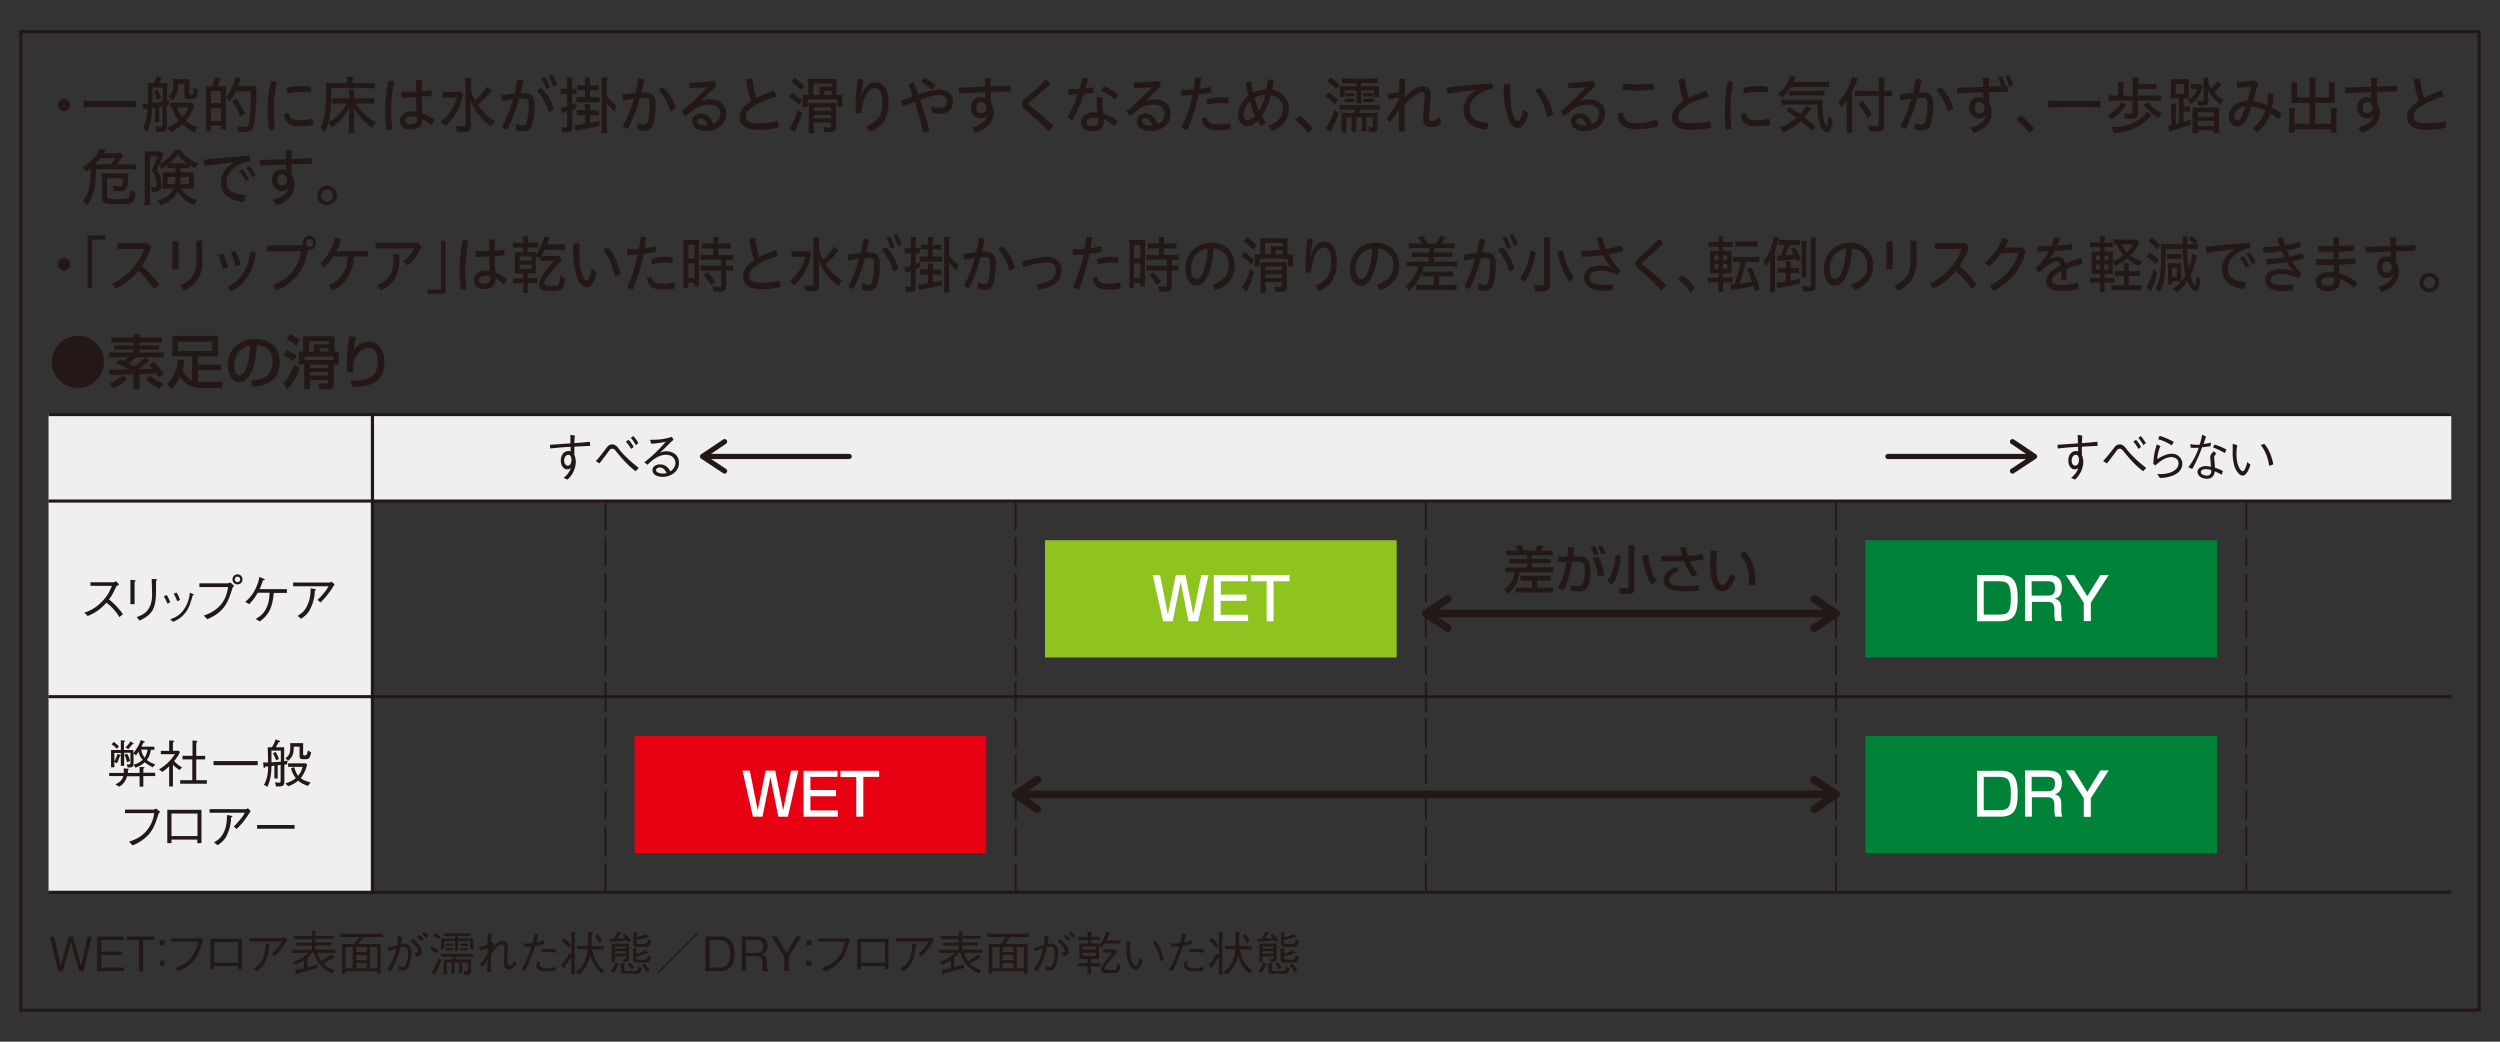 <svg version="1.1" id="レイヤー_1" xmlns="http://www.w3.org/2000/svg" x="0" y="0" viewBox="0 0 1200 500" xml:space="preserve"><rect x="0" y="0" width="1200" height="500" fill="#333333" stroke="none"/><style>.st0{fill:none;stroke:#231815;stroke-width:1.489}.st1{fill:#231815}.st2{fill:#efefef}.st3,.st4{fill:none;stroke:#231815}.st3{stroke-width:2.481;stroke-linecap:round;stroke-linejoin:round}.st4{stroke-width:.928;stroke-dasharray:13.963,3.414}.st6{fill:#fff}.st8{fill:#008239}.st9{fill:none;stroke:#231815;stroke-width:3.721;stroke-linecap:round;stroke-linejoin:round}</style><path class="st0" d="M10 15.2h1180v469.7H10z"/><path class="st1" d="M33.7 50.4c0 1.6-1.3 3-3 3s-2.9-1.4-2.9-3 1.3-3 3-3a3 3 0 0 1 2.9 3zM65.3 51.6l-3.8-.2H44.2l-4.1.2v-3.4c1 .2 1.8.2 4 .3h17.1c2.3 0 3.2-.1 4-.2v3.3zM73 51.8c-.2 5.4-1 9-2.5 11.8a10 10 0 0 0-2-2c1.4-2 2-5 2.3-9.5h-.4l-.3.1-1.3.2-.3-2.6h.5l2-.1v-4.8c0-3.2 0-4.2-.2-5.2l2.2.2h.8c.6-1.2 1.1-2.7 1.2-3.3l2.6.4-1.3 2.9H78c.9 0 1.7 0 2.3-.2l-.1 2v6.6l.9-.2v2.2l-1 .3v10.2c0 1.2-.2 1.7-.8 2.2-.4.2-1 .3-2 .3l-2.5-.1c0-1 0-1.4-.4-2.6 1.5.3 2.2.4 3 .4.5 0 .6-.1.6-.7V51l-1.6.3v4.6l.1 2.7h-2.2c.1-.8.2-1.3.2-2.7v-4.3l-1.5.2zm5-9.8h-4.8v7.5l4.9-.8V42zm-2.5 1c.8 1.3 1.3 2.6 1.8 4l-1.9 1a18 18 0 0 0-1.6-4.2l1.8-.8zm17.9 7.7-.5 1c-1 2.4-2.2 4.3-3.7 6.2 1.9 1.5 3.2 2.3 5.7 3.1-.3.5-1 1.6-1.4 2.6-2-.8-4.1-2.2-6-4a22.6 22.6 0 0 1-5.5 4c-.4-1-.6-1.3-1.6-2.4 2.4-1 3.6-1.8 5.4-3.3a17 17 0 0 1-3.2-6.3l-1 .1v-2.4h10.5l1.3 1.4zm-7.9-10.5c0 3.8-1 6.3-2.9 8-.5-.7-1-1.3-1.8-1.9a5 5 0 0 0 2-2.8 13 13 0 0 0 .3-5.6l2.3.1H91l-.1 2.5v4.4c0 .5 0 .5.8.5 1 0 1 0 1.3-3.4l2 1c-.4 4.2-.7 4.6-3.5 4.6-2.5 0-3-.3-3-1.8v-5.6h-3zM85 51.6c.5 1.7 1.3 3.2 2.6 4.6 1.3-1.6 2.3-3.1 2.8-4.6H85zM101.8 41.4c.6-1.5 1-3 1.2-4.3l2.8.5-1.5 3.8h4.2v5.2c1.8-1.8 4-6.6 4.4-9.6l2.7.6-.6 1.7-.7 2h6.3l2.5-.1-.1 2a84.8 84.8 0 0 1-1.2 17.1c-.6 2.3-1.7 3-4.3 3l-3.2-.1c0-1-.3-2-.7-2.8 1.5.3 2.8.4 4 .4 1.1 0 1.4-.2 1.8-1.4.6-2.2 1-7.2 1-15.6h-7.2c-1 2-1.6 3-3.1 5.1-.6-1-1.1-1.6-1.7-2v12.3l.1 3H106v-1.9h-4.7V63h-2.6c.1-.7.2-1.8.2-3.7v-15l-.1-2.9 2.5.1h.5zm-.5 8h4.7v-5.7h-4.7v5.8zm0 8.6h4.7v-6.2h-4.7V58zm14-2a26.4 26.4 0 0 0-3.9-7.4l2.1-1.2c1.5 2 2.8 4.2 4.2 7.2l-2.4 1.4zM130.3 39c.8 0 1.8.2 2.5.4A66.9 66.9 0 0 0 132 62a6 6 0 0 1-2 .3h-.8A61.3 61.3 0 0 1 130 39h.3zm20.1 20.2v.8c-2.3.4-4.4.6-6.6.6-4.9 0-7.1-1.9-7.5-5.6.5-.4 1.5-.7 2.3-.7.6 2.6 2 3.4 5.2 3.4 1.8 0 3.9-.2 6.2-.7.3.6.4 1.5.4 2.2zm-5.2-17.9c1.5 0 3 .1 4 .3l.2 1c0 .7 0 1.3-.2 1.8-1-.2-2.3-.2-3.9-.2-2.2 0-5 .2-7.4.7l-.2-2v-.7c2.3-.6 5.3-.9 7.5-.9zM166.6 38.9l-.1-2h2.9l-.2 2v1h7.3c1.4 0 2.5 0 3.2-.2v2.8l-3.2-.2H159v.8c0 11-.8 16.3-3.2 20.4a8.2 8.2 0 0 0-2-2c2-3.6 2.7-8 2.7-18.4l-.1-3.4 3 .2h7.2v-1zm9.6 8.3c1.4 0 2.6 0 3.4-.2v2.8l-3.3-.1H171c2 3.7 5 6.5 9.4 9.1-.7.8-1.2 1.6-1.6 2.5-4-2.6-7.4-6.4-9-9.7l.2 2.9v6.3c0 1.2 0 2.2.2 3h-2.9c.2-.8.2-1.6.2-3v-6.3l.1-2.9a22.4 22.4 0 0 1-8.4 9.6 7 7 0 0 0-1.6-2.4c3.5-1.8 7-5.5 8.8-9.1h-4l-2.8.1V47c.6.2 1.3.2 3 .2h5v-1.8l-.2-2.3h2.7l-.1 2.3v1.8h6.1zM186.7 38.7c.8 0 1.8.1 2.5.4a79 79 0 0 0-1.5 14.6c0 2.6.2 5.7.7 8.5-.7.2-1.6.4-2.4.4h-.5c-.4-3-.7-6-.7-8.9 0-4.1.5-8.9 1.6-15h.3zm13 8-5.7.1h-1.2a8.1 8.1 0 0 1 0-2.8 110.4 110.4 0 0 0 7 0l-.2-5.5a11.2 11.2 0 0 1 2.9 0l-.1 5.3c1.6 0 3.2-.3 4.7-.5a7.2 7.2 0 0 1 .1 2.7l-4.8.5.3 7.8c2 .7 4 1.8 5.9 3.2a6 6 0 0 1-1.7 2.5 18.5 18.5 0 0 0-4-2.8c0 3.3-2 5-5.7 5-3.4 0-5.2-1.8-5.2-4.3 0-2.3 2-4.5 5.7-4.5.8 0 1.5 0 2.3.2-.2-2.3-.2-4.6-.3-7zm-2 9.2c-2.2 0-3.1 1-3.1 2 0 1.1.7 1.7 2.6 1.7 2 0 3-.8 3-2.5l-.1-.9c-.7-.2-1.5-.3-2.4-.3zM222.3 45.5l-.6 2a25.6 25.6 0 0 1-8 13 10 10 0 0 0-2.3-2c4-3 6.7-7 7.9-11.7h-4c-1 0-2.3 0-2.8.2v-3l2.9.1h3l2.5-.1 1.4 1.5zm13.8-2-.5.6-.5.5a47 47 0 0 1-5.7 5.7c2.4 3.5 5 6 8.4 7.8-.8.7-1.4 1.5-2 2.6a25 25 0 0 1-10-12.8l.2 5v7.7c0 2-.7 2.7-3 2.7-1.1 0-2.5 0-3.7-.2 0-1-.3-1.8-.7-2.8 1.6.3 2.7.4 4 .4.6 0 .8-.2.8-.8V40.4l-.2-3h3l-.2 3v2a18 18 0 0 0 2 5.7c2.8-2.4 5-4.9 5.6-6.5l2.5 2zM247.8 59.5c1 .4 2.1.7 3 .7 1 0 1.6-.4 2-1.7.6-2 1-4.8 1-8.2 0-2.4-.5-3-2.4-3h-2.2a76.3 76.3 0 0 1-5.8 15c-.8-.3-1.9-.7-2.5-1.4 2.2-3.8 4-8.4 5.4-13.3-1.7.2-3.5.6-5.3 1l-.3-2.3v-.6l6.3-.8c.6-2.3 1-4.6 1.3-6.8 1 0 2 .2 3 .6l-1.4 6h1.7c3.8 0 5 2 5 5.5 0 3.8-.4 6.7-1 9.1-.9 2.9-2.3 3.8-4.8 3.8-1 0-2.1-.3-3.1-.7v-2.9zm12-17.3c2.7 2.5 5 6.4 6.1 10-.6.7-1.6 1.3-2.6 1.5-1.2-3.9-3.2-7.6-5.6-10.2.6-.6 1.4-1 2.2-1.3zm1.8-5.2c1 1.3 1.9 3.3 2.4 5l-1.9.8c-.5-2-1.4-3.7-2.3-5.2l1.8-.6zm3.3-1.3c1 1.4 2 3.3 2.6 5.1l-2 .7c-.5-1.9-1.4-3.7-2.3-5l1.7-.8zM271.1 45c-.7 0-1.1 0-1.9.2v-2.7c.6.2 1.1.2 2 .2h1v-2.5c0-1.4 0-2.2-.2-3h2.8l-.2 3v2.5h.5l1.6-.1V45h-2.1v5.2l2-.9.1 2.4-2 .9V61c0 2-.6 2.5-2.8 2.5h-2l-.5-2.6c.7.2 1.4.2 2 .2.7 0 .8 0 .8-.7v-7l-.7.3-.5.2h-.3l-1.2.5-.4-2.6c.8-.1 1.6-.3 3.1-.8v-6h-1zm13.8 8c1.2 0 1.9 0 2.5-.2v2.6l-2.4-.1h-1.8V59c2.6-.4 2.8-.5 4.6-.9v2.3l-5.3 1.1-2.6.5-2 .4-1.7.4-.4-2.8h.2c.9 0 1 0 4.8-.6v-4.1h-4v-2.5l2.4.1h1.6v-.6c0-1 0-1.7-.2-2.3h2.7l-.1 2.3v.6h1.8zm0-12c1.2 0 1.8 0 2.4-.2v2.6l-2.4-.2h-1.7v3.5h2.1c1.1 0 1.9 0 2.5-.2v2.6h-11.1v-2.5h4.1v-3.4h-1.3c-1 0-1.6 0-2.3.2v-2.6l2.3.1h1.3v-1c0-1.2 0-2-.2-2.6h2.7l-.1 2.7v1h1.7zm6.4 19.5.2 3.4h-2.9c.2-.9.2-2 .2-3.5v-20c0-1.4 0-2.3-.2-3.2h3c-.2.8-.3 1.8-.3 3.3v5.7a19 19 0 0 0 4.7 4.5c-.4.7-.7 1.6-.9 2.7-1.7-1.4-3-2.6-3.8-3.8v10.9zM305.9 59.1c1 .4 2.2.7 3 .7 1 0 1.7-.4 2-1.6.6-2.1 1-4.8 1-8.3 0-2.4-.5-3-2.4-3h-2.3a74.5 74.5 0 0 1-5.8 15 6 6 0 0 1-2.5-1.3c2.1-3.8 4-8.5 5.4-13.3l-5.3.9c-.2-.7-.3-1.5-.3-2.3v-.5c2.2-.4 4.3-.7 6.3-.8.6-2.3 1-4.6 1.3-6.9 1 0 2 .3 2.9.6l-1.3 6.1h1.8c3.8 0 5 2 5 5.4 0 3.8-.4 6.8-1 9.1-.8 2.9-2.2 3.8-4.7 3.8-1.1 0-2.2-.3-3.2-.7v-2.9zm12.4-17.3c2.6 2.5 5 6.5 6 10-.6.7-1.6 1.3-2.6 1.6-1.2-4-3.1-7.6-5.6-10.2.6-.7 1.4-1.1 2.2-1.4zM336.5 48.5c1.4-.6 3-.8 4.5-.8 4.4 0 7.5 2.7 7.5 6.8 0 4.7-3.6 8.4-9.8 8.4-4.1 0-6.4-2-6.4-4.7 0-1.9 1.6-3.7 4-3.7 2.9 0 5 1.8 6 5 2-.7 3.4-2.6 3.4-5 0-2.5-2-4.3-5.2-4.3-2.8 0-5.5.9-7.7 2.5l-3.8 3a7.7 7.7 0 0 1-1.7-2.3c4.3-3.5 8.5-7.5 12-11.4v-.1l-8.3.5a9.4 9.4 0 0 1-.1-2.7c3.6-.1 7.7-.4 12-.7.5.6.8 1.4 1 2.2l-7.5 7.3h.1zm-.2 8.3c-1 0-1.5.6-1.5 1.4 0 1.2 1.3 2 3.6 2h1.3c-.6-2.3-2-3.4-3.4-3.4zM371.5 43.5c.6.8.9 2 1 3-3.9 1-7.6 2.5-10.1 4-3.3 2-4.3 3.7-4.3 5.6 0 1.9 1.4 3.1 5.8 3.1 2.9 0 6.2-.3 9.3-1 .3.6.5 1.6.5 2.5v.6c-3.3.7-6.3 1-9.7 1-6.3 0-9-2.4-9-6.1 0-2.6 1.7-5.3 5.6-7.8-1-2.4-1.9-6.2-2.4-10.2.7-.3 1.5-.5 2.3-.5h.7c.4 3.6 1.1 7 2 9.3 2.4-1.3 5.4-2.6 8.3-3.5zM380.1 44.6c1.5.9 3.3 2.2 4.8 3.6l-1.4 2.2a27 27 0 0 0-4.9-4l1.5-1.8zm5 9.6c-1 3.1-2.2 5.9-3.4 8.2l-.6 1-2.2-2c1.4-1.7 3-5.2 4-8.7l2.1 1.5zm-3.7-16.8a29 29 0 0 1 4.7 3.8l-1.6 2.1c-1.2-1.4-2.9-2.8-4.7-4l1.6-1.9zm20.8 8.2h2.2l-.1 1.9v1.8l.1 2h-2.5v-3.6h-14.2v3.6h-2.5l.1-1.9v-3.9l2.2.1h.5v-5.3l-.1-2.4h13.8l-.2 2.5v5.2h.7zm-11.6 15 .2 3.4h-2.7l.1-3.3V49.3l2 .1h8.6l2.5-.1V61c0 1.9-.8 2.4-3.3 2.4h-2.5c0-.9-.2-1.8-.5-2.5l3 .3c.7 0 .8-.1.8-.6v-1.8h-8.2v1.8zm2.8-17-.1-2 2 .1h3.9v-1.6h-8.8v5.5h3v-2zm5.5 9.6v-1.7h-8.2v1.7h8.2zm0 3.7v-1.7h-8.2v1.7h8.2zm.3-11.3v-2h-3.5v2h3.5zM415.7 60.8c5.7-2.4 7.9-5.9 7.9-11.3 0-5-1.6-7.2-3.7-7.2-2 0-4.1 2.3-5.3 6-.6 1.9-1 4-1.2 6a9.1 9.1 0 0 1-2.6 0l-.1-4c0-2.7.3-7 1-12.3a6.8 6.8 0 0 1 2.8.2c-.7 3.6-1 6.2-1.2 8h.1c1.5-4.7 4-6.7 6.8-6.7 3.6 0 6.3 3.3 6.3 10s-2.8 11.3-8.8 13.8l-2-2.5zM446.9 51.1c1.4.5 2.7.7 4 .7 2.3 0 3.6-1.2 3.6-3.2 0-1.7-1.3-3-3.6-3-1.4 0-3.2.3-4.9.8-1.2.3-2.6.8-4.3 1.5 1.6 4.8 3.2 9.9 4.4 14.7-.8.5-1.9.8-3 .9-1-4.6-2.4-9.7-4-14.6l-5.6 2.2c-.5-.8-.9-1.8-1-2.7l5.6-2.2c-.6-2-1.4-3.8-2-5.6.7-.5 1.6-.8 2.6-.8a187 187 0 0 1 2.1 5.5l4.8-1.5c1.7-.4 3.6-.8 5.3-.8 4 0 6.5 2.6 6.5 5.6 0 4-2.5 6-6.4 6-1.4 0-2.6-.2-3.8-.5l-.3-3zM444 37.5c1.6.7 3.4 2 5 3.5-.4.7-1.1 1.6-1.9 2.1-1.4-1.5-3.2-2.9-4.8-3.7a5 5 0 0 1 1.7-1.9zM474.1 55.2c-.8 1.1-1.9 1.6-3.3 1.6-2.4 0-4.7-1.8-4.7-5.2 0-2.8 1.8-5 4.5-5 .9 0 1.6.2 2.3.5l-.1-2.9-12.4.6a8 8 0 0 1 0-2.8l12.4-.4-.1-4.2h2.9l-.1 4.1 9.6-.3a8.2 8.2 0 0 1 0 2.7l-9.6.2c0 1.8 0 3.5.2 5.3a8.7 8.7 0 0 1 1.2 4.5c0 4.8-3.2 8.2-8.7 9.8l-1.7-2.5c4.5-1.1 7-3.3 7.7-6zm-5.4-3.6c0 1.9 1.1 2.7 2.3 2.7 1.5 0 2.4-1 2.4-2.6s-1-2.8-2.5-2.8c-1.4 0-2.2 1-2.2 2.7zM495.4 44.5c2.3-2 4.3-3.9 6.5-6.3.9.5 1.7 1.2 2.4 2.1l-7.3 6.4-3 2.4c-.3.3-.4.6-.4.8 0 .3.1.5.5.8l2.2 1.6c2.8 2.2 6.2 5 9.3 8-.5 1-1.5 2-2.4 2.6-3-3.2-6-6-8.8-8.3l-2.4-2c-1-.7-1.5-1.5-1.5-2.6 0-.8.4-1.7 1.7-2.9l3.2-2.6zM519.5 37.3h.2c.9 0 1.8.2 2.6.5l-1.2 4.6a79 79 0 0 0 3.8-.5 7.3 7.3 0 0 1 .1 2.6c-1.5.3-3.1.5-4.7.6a73 73 0 0 1-5.5 12.5 6 6 0 0 1-2.5-1.5c1.9-3 3.7-6.8 5-10.8l-4.5.2v-2.8H518.2c.5-1.8 1-3.6 1.3-5.4zM536.4 58c-.3.9-.8 1.9-1.6 2.5a21 21 0 0 0-5-3.3v1.1c0 3.2-2.1 4.7-5.5 4.7-3.2 0-5.4-1.6-5.4-4.4 0-2.3 2.1-4.7 6-4.7l1.9.1a83 83 0 0 1-.4-7.3 7.2 7.2 0 0 1 2.7 0c0 3 .1 5.5.4 7.8 2.3.7 4.6 1.8 6.9 3.5zM525 56.5c-2.6 0-3.5 1.1-3.5 2.2s.9 1.8 2.8 1.8 2.8-.9 2.8-2.5v-1.3l-2-.2zm11.7-11.2c-.3.8-.9 1.8-1.6 2.4-1.9-1.7-4.4-3.3-6.5-4.1.3-.8.8-1.6 1.3-2.3 2.3 1 4.7 2.4 6.8 4zM549.9 48.5c1.4-.6 3-.8 4.5-.8 4.4 0 7.5 2.7 7.5 6.8 0 4.7-3.6 8.4-9.8 8.4-4.2 0-6.4-2-6.4-4.7 0-1.9 1.6-3.7 4-3.7 2.9 0 5 1.8 6 5 2-.7 3.3-2.6 3.3-5 0-2.5-1.8-4.3-5.2-4.3-2.8 0-5.4.9-7.6 2.5l-3.8 3a7.7 7.7 0 0 1-1.7-2.3c4.3-3.5 8.5-7.5 12-11.4v-.1l-8.3.5a9.4 9.4 0 0 1-.1-2.7c3.6-.1 7.7-.4 12-.7.5.6.8 1.4 1 2.2l-7.5 7.3zm-.2 8.3c-1 0-1.6.6-1.6 1.4 0 1.2 1.4 2 3.7 2h1.3c-.6-2.3-2-3.4-3.4-3.4zM573.8 37.2h.6a8 8 0 0 1 2.2.2l-.8 5.2 5.2-.9c.2.6.4 1.4.4 2v.7c-1.9.4-4 .7-6.1.9a83 83 0 0 1-5.4 17.2c-1-.2-2-.6-2.8-1.3a67 67 0 0 0 5.3-15.6l-5.3.4a6.6 6.6 0 0 1 0-2.9c1.7 0 3.7 0 5.8-.2l.9-5.7zm17 24v.7c-2 .5-3.9.6-6.2.6-5 0-7.1-1.6-7.7-5.3.5-.5 1.4-.8 2.2-.8.5 2.2 1.8 3.3 5.6 3.3 1.8 0 3.7-.2 5.6-.6.4.5.5 1.3.5 2.1zm-5.3-14.5c1.6 0 3.1.1 4.2.3v1c0 .6 0 1.2-.2 1.7l-4-.2c-1.8 0-4.1.4-6 .9-.2-.6-.4-1.4-.4-2v-.6c2-.7 4.4-1 6.4-1zM608.8 60.5c4.7-1.7 7-4.7 7-8.4 0-3-2-5.8-5.7-6.5-1 3.6-2.3 7.2-4.5 10.2l1.9 3c-.6.8-1.5 1.4-2.4 1.7l-1.5-2.5c-2 2-3.2 2.4-4.9 2.4-2.5 0-4.4-1.8-4.4-4.9 0-3.6 1.8-7.1 4.9-9.5-.5-2-.9-4.1-1.2-6.3.6-.4 1.5-.6 2.3-.6h.3c.2 1.9.5 3.6 1 5.4a15 15 0 0 1 6.3-1.6l.7-4.8h.5c.8 0 1.6.2 2.3.6l-.7 4.4c5 .9 8 4.7 8 9 0 4.9-3 9-8.1 10.8l-1.8-2.4zM597 55.3c0 1.6.8 2.4 1.8 2.4s2-.5 3.6-2.2c-1-2.1-1.8-4.4-2.5-6.8a9.5 9.5 0 0 0-2.9 6.6zm10.4-9.8c-1.8 0-3.9.6-5.2 1.5.5 2.1 1.2 4.2 2.1 6.2 1.4-2.4 2.4-5 3-7.7zM623.8 55.5c2.4 1.8 4.3 3.6 6.3 6.1-.6.8-1.4 1.7-2.2 2.3-2-2.6-3.8-4.5-6.2-6.3a11 11 0 0 1 2-2zM637.6 44.4c1.8 1 3.2 2 4.7 3.5l-1.5 2.2a20.2 20.2 0 0 0-4.7-3.8l1.5-1.9zm5 10a50 50 0 0 1-4.2 9l-2.2-2c1.3-1.2 3.3-5.1 4.4-8.7l2 1.7zm-4-17.2c1.9 1.2 3.1 2.2 4.5 3.6l-1.6 2a18.2 18.2 0 0 0-4.4-3.7l1.5-1.9zm7.4 15.4-3 .1v-2.4l3 .2h13.3l3-.2v2.4l-3-.1H653l-.7 1.6h9.1c-.1.5-.2 1-.2 2.1v5c0 1.5-.7 2-2.5 2h-1.6c0-.8-.2-1.5-.4-2.3.6.2 1.1.2 1.5.2.5 0 .7-.1.7-.5v-4.4h-3V63h-2.4l.2-2.5v-4.2H651v4.2l.1 2.6h-2.4l.1-2.6v-4.2h-2.6v4.5c0 1.5 0 2.1.2 2.8h-2.6l.1-2.9v-6.6l2.4.1h3.5l.7-1.6H646zm.6-12.7-2.5.1v-2.4l3 .1h11.2l2.9-.1V40a24 24 0 0 0-2.5-.1h-5.3v1.5h8.6v5.3h-2.3v-3.3h-6.3v3.5l.1 2.7h-2.4v-6.2h-5.6v3.2h-2.3v-5.3l2.5.1h5.5V40h-4.6zm-1.2 7.5H650.1V49h-4.7v-1.7zm.6-2.8h4.1v1.7H646v-1.7zm8.4 0H659.1v1.7h-4.7v-1.7zm0 2.8H659.7V49h-5.3v-1.7zM671.6 46.8l-5.1.8-.2-1.8V45l5.3-.7.1-6.4a19.8 19.8 0 0 1 2.8 0l-.3 8.9a32 32 0 0 1 4-3.5c1.8-1.3 3.2-1.9 4.6-1.9 2.7 0 3.9 1.7 3.9 4.2 0 3.6-.8 8.3-.8 11 0 1 .4 1.5 1.2 1.5 1 0 2-.4 4.1-1.8l.5 3.2a8.9 8.9 0 0 1-5 1.5c-2.5 0-3.6-1.6-3.6-4 0-2.5.7-7.7.7-11.1 0-1.1-.4-1.6-1.2-1.6-1 0-1.8.3-3.1 1.3a33 33 0 0 0-5.3 4.7V63l-1.4.1h-1.4l.1-10.2-4.3 5.8c-.6-.5-1.3-1-1.7-1.7 2-2.6 4-5.8 6-9.5v-.7zM708.5 43.2c-3.7.3-8.8 1-13.7 1.8-.3-.7-.4-1.6-.4-2.4V42c7.1-.8 14.4-1.5 22-2l.2 2v.6c-2.3.4-4.4 1.1-6 2.1-4 2.5-5.2 5-5.2 8 0 3.4 2.2 5.6 8.8 6.3v.3a7 7 0 0 1-.6 2.9c-7.6-.8-11.1-4.4-11.1-9.3 0-3.3 1.6-6.7 6-9.6v-.1zM733.6 54.3c-.6 2.6-1.4 4.5-2.3 5.5a3.2 3.2 0 0 1-2.9 1.6c-1.3 0-2.8-.8-4-3.3a41.3 41.3 0 0 1-2.5-17.6 6.7 6.7 0 0 1 3 0v3.3c0 5.7.5 9.8 1.9 12.6.6 1.3 1.1 1.6 1.7 1.6.3 0 .6 0 1-.5.4-.7 1-2.1 1.6-5l2.5 1.8zm5.7-12a29 29 0 0 1 6.2 12.7c-.8.6-1.9 1-3 1.1-.9-4.6-2.9-9.3-5.6-12.6.7-.6 1.5-1 2.4-1.2zM758.3 48.5c1.5-.6 3-.8 4.5-.8 4.5 0 7.6 2.7 7.6 6.8 0 4.7-3.7 8.4-9.9 8.4-4.1 0-6.4-2-6.4-4.7 0-1.9 1.6-3.7 4-3.7 3 0 5 1.8 6 5 2-.7 3.4-2.6 3.4-5 0-2.5-1.9-4.3-5.2-4.3-2.8 0-5.4.9-7.6 2.5-1.3 1-2.7 2-3.8 3a7.7 7.7 0 0 1-1.7-2.3c4.3-3.5 8.4-7.5 12-11.4v-.1l-8.3.5a9.4 9.4 0 0 1-.1-2.7c3.6-.1 7.6-.4 12-.7.5.6.8 1.4 1 2.2l-7.5 7.3zm-.1 8.3c-1 0-1.6.6-1.6 1.4 0 1.2 1.3 2 3.7 2h1.2c-.6-2.3-1.9-3.4-3.4-3.4zM796 60.5a28.7 28.7 0 0 1-10 1.5c-6.7 0-9.4-2.4-9.4-7.3a4.8 4.8 0 0 1 2.6-.5c.2 3.5 1.7 4.9 6.8 4.9a26 26 0 0 0 9.2-1.7c.5.8.8 2 .8 3zm-10.8-17c-2.7 0-4.8-.2-6.4-.5v-.4c0-.9.2-1.8.6-2.5a49.9 49.9 0 0 0 14.1-.1c.3.6.5 1.6.5 2.4v.5c-3.1.5-5.9.6-8.8.6zM819 43.5c.6.8.9 2 1 3-3.9 1-7.6 2.5-10.1 4-3.3 2-4.3 3.7-4.3 5.6 0 1.9 1.4 3.1 5.8 3.1 2.9 0 6.2-.3 9.3-1 .4.6.5 1.6.5 2.5v.6c-3.2.7-6.3 1-9.7 1-6.3 0-9-2.4-9-6.1 0-2.6 1.7-5.3 5.6-7.8-1-2.4-1.9-6.2-2.4-10.2.7-.3 1.5-.5 2.3-.5h.7c.4 3.6 1.1 7 2 9.3 2.4-1.3 5.4-2.6 8.3-3.5zM829.5 39c.8 0 1.8.2 2.5.4a66.9 66.9 0 0 0-.8 22.5 6 6 0 0 1-2 .3h-.8a80 80 0 0 1 .8-23.1h.3zm20.1 20.2v.8c-2.3.4-4.4.6-6.6.6-4.9 0-7.1-1.9-7.5-5.6.5-.4 1.5-.7 2.3-.7.6 2.6 2 3.4 5.2 3.4 1.9 0 3.9-.2 6.2-.7.3.6.4 1.5.4 2.2zm-5.2-17.9c1.5 0 3 .1 4 .3l.2 1c0 .7 0 1.3-.2 1.8-1-.2-2.3-.2-3.9-.2-2.2 0-5 .2-7.4.7l-.2-2v-.7c2.3-.6 5.3-.9 7.5-.9zM859.6 41.8a26.1 26.1 0 0 1-4.3 5.3c-.7-1-1.1-1.4-2-1.9 2.8-2.2 5.5-6.3 6-8.7l2.8.5-1.1 2.4h13.4c1.5 0 2.8 0 3.5-.2V42c-.4-.2-1.4-.2-3.5-.2h-14.8zm10 21a41 41 0 0 0-5.2-4.7c-2.2 2-4.5 3.6-8.4 5.5-.4-.9-1-1.5-1.8-2.3 3.7-1.6 6.1-3 8.2-4.8-1.7-1.3-2.9-2-5.1-3.4l1.7-1.7 5.2 3.4c1.4-1.6 2.3-3 2.7-4.1l2.5 1.3-1.1 1.6-2.1 2.7 5.2 4.4-1.8 2.2zm-11.4-12.6c-1.3 0-2.3 0-3.1.2v-2.7l2.5.2h14l3.3-.1-.1 2.5c0 3.7.4 6.7 1 8.5.4.9.8 1.6 1 1.6.4 0 .8-2.2.8-4.6.7.7 1.5 1.3 2.1 1.6-.4 4.2-1.3 6.2-2.7 6.2-1.2 0-2.7-1.7-3.5-4-.8-2.3-1.1-4.6-1.2-9.4h-14.1zm.6-6.7 2.3.1h11.6l3-.1V46a22 22 0 0 0-3-.2h-11.2c-1.2 0-2 0-2.7.2v-2.6zM889 60.3c0 1.2 0 2.6.2 3.4h-3c.2-.8.2-2 .2-3.5v-9l.1-3.4a21 21 0 0 1-2.7 3.8 9 9 0 0 0-1.4-2.6c3-3 5.8-8.3 6.6-12.1l2.7.8-.5 1.3L889 44v16.4zm15.4-.2c0 2.4-.7 3-3.8 3l-3.3-.1a9 9 0 0 0-.8-2.8c1.7.3 2.6.3 3.8.3 1.3 0 1.5-.1 1.5-.7V46h-8.2c-1.2 0-2.5 0-3.2.2v-2.8l3.1.2h8.3v-2.9c0-1.4 0-2.8-.2-3.5h3a28 28 0 0 0-.2 3.5v2.9h1c1.2 0 2.2 0 2.8-.2v2.7l-2.7-.1h-1.1v14zM894 48.3c1.8 2.2 3.2 4.2 4.5 6.7l-2.2 1.7a29.8 29.8 0 0 0-4.4-7l2.1-1.4zM919.1 59.1c1 .4 2.2.7 3 .7 1.1 0 1.7-.4 2.1-1.6.6-2.1 1-4.8 1-8.3 0-2.4-.5-3-2.4-3h-2.4a74.5 74.5 0 0 1-5.7 15 6 6 0 0 1-2.6-1.3c2.2-3.8 4-8.5 5.4-13.3-1.6.2-3.5.5-5.2.9-.3-.7-.4-1.5-.4-2.3v-.5c2.3-.4 4.4-.7 6.3-.8.6-2.3 1-4.6 1.4-6.9 1 0 2 .3 2.9.6l-1.4 6.1h2c3.7 0 4.9 2 4.9 5.4 0 3.8-.4 6.8-1 9.1-.9 2.9-2.3 3.8-4.8 3.8-1 0-2.1-.3-3.2-.7l.1-2.9zm12.5-17.3c2.6 2.5 4.9 6.5 6 10-.6.7-1.6 1.3-2.6 1.6-1.2-4-3.2-7.6-5.6-10.2.6-.7 1.4-1.1 2.2-1.4zM960.8 36.7c.8 1.2 1.5 3 2 4.6h.8a7.3 7.3 0 0 1 0 2.8l-9 .1.3 5.2A8.7 8.7 0 0 1 956 54c0 4.7-3.2 8.2-8.7 9.8l-1.6-2.5c4.5-1.1 7-3.3 7.7-6h-.2c-.8 1.1-1.9 1.6-3.2 1.6-2.5 0-4.8-1.9-4.8-5.2 0-2.8 1.8-5 4.5-5a5 5 0 0 1 2.3.5v-2.9c-4.2.1-8.3.3-12.5.6a7.8 7.8 0 0 1 0-2.8l12.4-.4-.1-4.2a10.5 10.5 0 0 1 2.9 0l-.1 4 6-.1c-.4-1.5-1-3-1.7-4.2l1.8-.5zm-10.6 17.7c1.5 0 2.4-1 2.4-2.7 0-1.5-1-2.7-2.5-2.7-1.3 0-2.2 1-2.2 2.7 0 1.8 1.1 2.7 2.3 2.7zm14-18.4c1 1.4 1.7 3.2 2.2 5l-2 .6c-.4-1.8-1-3.5-1.9-5l1.8-.6zM970 55.5c2.4 1.8 4.3 3.6 6.3 6.1-.5.8-1.4 1.7-2.2 2.3-2-2.6-3.8-4.5-6.2-6.3a11 11 0 0 1 2-2zM1008.3 51.6l-3.8-.2h-17.3l-4.1.2v-3.4c1 .2 1.8.2 4 .3h17.1c2.3 0 3.2-.1 4-.2v3.3zM1020.5 50.4a22 22 0 0 1-7 6.9c-.4-.7-1.1-1.5-1.8-2a16 16 0 0 0 6.6-6.2l2.2 1.3zm13.8-4.5c1.2 0 2.3 0 3-.2v2.8a20 20 0 0 0-3-.2h-8.1v6.3c0 1.7-1 2.4-3.5 2.4h-2.5l-.7-2.6 3 .2c.9 0 1.1-.1 1.1-.5v-5.8h-8.4c-1.3 0-2.4 0-3.1.2v-2.8l3.1.2h1.4v-4l-.1-2.6h2.8l-.1 2.6v4h4.5v-6l-.1-2.8h2.9l-.2 2.6v.7h6c1.2 0 2 0 2.8-.2v2.7a17 17 0 0 0-2.8-.2h-6v3.2h8zm-1.5 9.5c-3.1 3.1-4.1 4-6.8 5.5a26.6 26.6 0 0 1-11.4 2.9c-.2-1-.6-1.9-1.1-2.8h.5c4.2 0 8.5-1 11.6-2.9 2.3-1.3 4.2-3 5-4.5l2.2 1.8zM1031 49c1.4 2 4.1 4.2 6.7 5.4l-1.7 2.2c-2.4-1.4-5.2-4-7.1-6.2l2-1.4zM1045.9 47.2h-1.7c-1 0-1.4 0-2.3.2l.2-3.1v-3.4c0-1.4 0-2.4-.2-3l2.6.1h3.6l2.6-.1-.1 3v6.4h-2.5v3.9h.8c1.2 0 1.9 0 2.3-.2v2.6l-2.3-.1h-.8v5.1l3.4-1.1.1 2.4c-1.6.6-2.7 1-4 1.3l-4.8 1.5c-1 .2-1 .3-1.6.5l-.5-2.9 1.5-.2v-7.7l-.1-2.6h2.4l-.1 2.5v7.3l1.5-.3v-12zm-1.6-2.2h4v-4.7h-4V45zm7.2-4.7 1.8.1h1.4l1.5-.1 1.2 1.3c-1.6 4.5-3 6.5-5.8 8.4-.4-.8-1-1.4-1.6-2 2.2-1 3.8-3 4.8-5.3h-3.3v-2.4zm1 13.3v-2h12.7l-.1 2.4v6.7l.1 3.1h-2.5v-1.2h-7.8v1.3h-2.5V53.5h.1zm13.9-13a23.7 23.7 0 0 1-3.7 3.6 15 15 0 0 0 4.7 3.8c-.7.7-1.1 1.4-1.5 2.2a17.4 17.4 0 0 1-6-7v2.4l.1 1.8c0 2-.1 2.6-.8 3-.5.2-1.4.3-3 .3h-1.1a6 6 0 0 0-.6-2.4l2 .2c1 0 1.2 0 1.2-.6v-8.7c0-1 0-1.5-.2-2h2.6l-.1 2v.5c.4 1.2.6 1.5 1.3 2.7 1.3-1 2.3-2.3 3-3.5l2 1.6zM1054.9 56h7.8v-2.1h-7.8v2zm0 4.4h7.8V58h-7.8v2.3zM1081.2 61.4c3-2 5.1-4.7 6.2-8.3a19.5 19.5 0 0 0-6.8-2c-.6 2-1.4 4.2-2.1 5.8-1.3 2.7-2.8 3.7-4.7 3.7-2.3 0-4-2-4-4.6.1-3.5 2.6-6.3 6.5-7.2l2.4-.3 2-7-6.8.8a9.5 9.5 0 0 1-.2-3c2.8 0 5.6-.4 8.4-.7.7.4 1.3.9 1.8 1.5l-2.4 8.5c2.2.3 4.5.9 6.6 1.8.3-1.7.4-3.4.5-5.4h.3c.8 0 1.7.2 2.4.4a38 38 0 0 1-.7 6.2c1.4.8 3 1.8 4.5 3-.2 1-.7 1.9-1.4 2.7a38.2 38.2 0 0 0-3.9-2.9c-1.3 3.9-3.4 7-6.6 9l-2-2zm-8.7-5.6c0 1.3.6 1.9 1.4 1.9.8 0 1.4-.3 2-1.6.7-1.4 1.4-3.2 2-5-3.6.3-5.4 2.7-5.4 4.7zM1108.6 40c0-1.4 0-2.2-.2-2.8h3v9.6h6.5v-7.3h2.8l-.1 2.4v7.5h-9.3v10h7.6v-5.1c0-1 0-2-.2-2.5h3l-.2 2.7v6.4c0 1.1 0 2 .2 2.7h-2.8V62h-17.5v1.6h-2.8l.2-2.7v-6.3c0-1.2 0-2-.2-2.7h3l-.2 2.5v5h7.2v-10h-8.8l.1-1.7v-5.8l-.1-2.4h2.8v7.3h6V40zM1139.5 55.2c-.8 1.1-1.9 1.6-3.3 1.6-2.4 0-4.7-1.8-4.7-5.2 0-2.8 1.8-5 4.5-5 .9 0 1.6.2 2.3.5l-.1-2.9-12.4.6a8 8 0 0 1 0-2.8l12.4-.4-.1-4.2h2.9l-.1 4.1 9.6-.3a8.2 8.2 0 0 1 0 2.7l-9.7.2.2 5.3a8.7 8.7 0 0 1 1.3 4.5c0 4.8-3.3 8.2-8.7 9.8l-1.7-2.5c4.5-1.1 7-3.3 7.7-6zm-5.4-3.6c0 1.9 1.1 2.7 2.3 2.7 1.4 0 2.4-1 2.4-2.6s-1-2.8-2.5-2.8c-1.4 0-2.2 1-2.2 2.7zM1172 43.5c.5.8.8 2 .9 3-3.9 1-7.6 2.5-10.1 4-3.3 2-4.3 3.7-4.3 5.6 0 1.9 1.4 3.1 5.8 3.1 3 0 6.2-.3 9.4-1 .3.6.4 1.6.4 2.5v.6c-3.2.7-6.3 1-9.7 1-6.3 0-9-2.4-9-6.1 0-2.6 1.7-5.3 5.6-7.8-.9-2.4-1.9-6.2-2.4-10.2.7-.3 1.5-.5 2.3-.5h.7c.4 3.6 1.2 7 2 9.3a54 54 0 0 1 8.3-3.5zM62 78.9c1.9 0 2.5 0 3.3-.2v2.7l-3.2-.2H46V83c0 7-1.4 12.1-4.2 15.5a7.3 7.3 0 0 0-2.1-2c1.4-1.6 2.1-3 2.8-5.3.6-2.3 1-5.3 1-8.9l-.1-1.5-2.1 1.6a9 9 0 0 0-1.5-2.2c3.7-2.2 7.2-6 8-8.9l3 .6-.6.9-.5.8h5.6l2.7-.1 1.2 1.4-1.5 2-1.7 2h6zm-8.9 0c.9-1 1.7-2 2.3-3h-7.2c-1 1.1-2 2.4-2.7 3h7.7zm8.4 6.3c-.1 3.6-.4 4.7-.9 5.5-.5.8-1.6 1.1-3.4 1.1l-2.6-.1c0-1-.3-1.7-.7-2.6l3.2.4c1 0 1.4-.2 1.6-.7.2-.4.3-1.7.3-3.2h-7.6v8.7c0 .7.2 1 1 1a29.4 29.4 0 0 0 8.4 0c1.3-.2 1.6-.9 1.7-4.2.8.5 1.6.8 2.5 1-.4 3.7-.7 4.6-2 5.2-.8.5-3 .7-7 .7-3.3 0-5-.2-5.9-.6-.9-.3-1.2-.9-1.2-2.2V83.3h12.8l-.1.8v1zM82.8 80.6l-2.4.1v-1.5c-1 .8-1.7 1.2-2.9 1.8-.3-.8-.7-1.2-1.2-1.8l-1.1 2.6a8.5 8.5 0 0 1 2 3.9l.3 3c0 1.6-.5 2.7-1.4 3-.6.4-1.5.5-2.6.5H73c0-1-.3-1.9-.6-2.5l1.3.1c1.1 0 1.4-.3 1.4-1.6 0-1-.2-2.3-.5-3.3a7.2 7.2 0 0 0-1.8-2.8c.9-1.8 1.9-4.5 2.7-7.1H72v20.4l.1 3h-2.8l.2-3V75l-.1-2.4H77.2l1.2 1.4v.1l-.6 1.4-1.2 3c3.2-1.5 6-4 7.4-6.7h2.6c1.8 2.9 5 5.4 8.8 6.6-.6.7-1.2 1.6-1.5 2.5-1.2-.6-2.2-1.1-3-1.7v1.5h-4.2v2H93v7.9a22 22 0 0 0-2.7 0h-3.5c1.6 2.5 4.3 4.4 8 5.4-.6.7-1 1.5-1.4 2.4a15.1 15.1 0 0 1-8.2-6.5c-1.4 3.1-4 5.2-8.2 6.6-.4-.9-1-1.6-1.6-2.3 4-.9 6.8-2.9 7.8-5.7h-2.6l-2.6.1v-.4l.1-1.5v-6h6.1v-2.1h-1.5zM80.4 85v3.4H84l.3-3.4h-3.9zm8.1-6.5h1.2a19.5 19.5 0 0 1-4.3-4.5 19 19 0 0 1-4 4.4H88.7zm-1.9 6.5c0 1.5-.1 2.4-.3 3.4h4.4v-3.4h-4zM112 78c-3.8.3-8.8 1-13.8 1.7-.3-.7-.4-1.6-.4-2.4v-.6a652 652 0 0 1 22-2l.2 2v.7c-2.3.4-4.3 1-6 2-3.9 2.5-5.2 5.1-5.2 8 0 3.4 2.2 5.6 8.9 6.3v.3c0 1-.3 2.1-.7 3-7.6-.9-11-4.4-11-9.3 0-3.4 1.5-6.7 6-9.6v-.2zm4.5 3.2c1 1.2 2.3 3 3 4.7l-1.7 1c-.8-1.8-1.9-3.4-3-4.8l1.7-1zm3.1-1.7c1.2 1.2 2.3 3 3.2 4.7l-1.8 1c-.8-1.8-2-3.5-3-4.7l1.6-1zM138.6 90c-.9 1-2 1.6-3.3 1.6-2.5 0-4.8-1.9-4.8-5.2 0-2.8 1.8-5 4.5-5 1 0 1.7.1 2.3.4V79c-4.2.1-8.4.3-12.5.6a8 8 0 0 1 0-2.8l12.4-.4v-4.2l1.3-.1h1.5l-.1 4.2 9.6-.4a8.2 8.2 0 0 1 .1 2.8c-3.1 0-6.4 0-9.7.2 0 1.7 0 3.5.2 5.2a8.7 8.7 0 0 1 1.2 4.5c0 4.8-3.2 8.3-8.7 9.9l-1.7-2.6c4.6-1 7-3.2 7.8-6h-.1zm-5.5-3.7c0 2 1.2 2.8 2.3 2.8 1.5 0 2.4-1 2.4-2.7 0-1.5-1-2.8-2.5-2.8-1.3 0-2.2 1.1-2.2 2.7zM161.7 93.8c0 2.6-2 4.7-4.7 4.7s-4.7-2-4.7-4.7 2.1-4.6 4.7-4.6 4.7 2 4.7 4.6zm-7.5 0c0 1.6 1.2 3 2.8 3 1.6 0 2.8-1.4 2.8-3S158.6 91 157 91a2.8 2.8 0 0 0-2.8 2.8zM33.7 126.9c0 1.6-1.3 3-3 3s-2.9-1.4-2.9-3 1.3-3 3-3a3 3 0 0 1 2.9 3zM50.7 112.9v2.1h-6.5v23.3H42V113h8.7zM74 138.8c-2.2-3.2-4.9-6.4-7.5-8.8a33 33 0 0 1-11 8.6l-1.7-2.4c7.5-3.5 13-9.7 15.4-16.7H56.4v-2.8H71l1.6 2a37.7 37.7 0 0 1-4.5 9c3 2.4 6 5.7 8.4 9l-2.5 2.1zM82.7 115.9h3v13.3h-3v-13.3zm14.4-.4v10c0 7.3-3.2 11.6-9 14l-1.7-2.6c5.5-2 7.8-5.5 7.8-11.8v-9.6H97zM107 121.7c1 1.9 2 4.2 2.6 6.5l-2.5 1c-.6-2.4-1.5-4.8-2.4-6.6l2.3-.9zm15.8-.3c-.7 4.8-2 8.5-3.9 11.3a19.1 19.1 0 0 1-8.1 7.2l-1.6-2.2a18 18 0 0 0 7.5-6.6c1.7-2.6 2.9-5.8 3.5-10.4l2.6.7zm-9.8-1c1 2 2 4.3 2.6 6.5l-2.5 1c-.6-2.4-1.5-4.8-2.4-6.7l2.3-.8zM145.5 117.8c-.2-.4-.2-.8-.2-1.2 0-1.9 1.4-3.5 3.2-3.5 1.8 0 3.2 1.6 3.2 3.5s-1.4 3.4-3.2 3.4h-.7c-1.7 9.8-6.7 16-15.2 19.5l-1.5-2.7a20.5 20.5 0 0 0 13.5-16.2h-16.3v-2.8h17.2zm1.3-1.2c0 1 .7 1.9 1.7 1.9s1.8-.8 1.8-1.9c0-1-.8-1.9-1.8-1.9s-1.7.8-1.7 2zM170 123.1c-.8 8.2-4.1 13.4-10.4 16.4l-1.8-2.4c6-2.7 8.7-7.5 9.2-14H160a27 27 0 0 1-4.3 5.3l-2-1.8A29 29 0 0 0 161 114l2.7.9c-.5 1.9-1.3 3.8-2.2 5.6h15.2v2.6H170zM202.2 118.3c-1.4 3.8-3.8 7-6.7 9.1l-2-2c2.5-1.7 4.3-4 5.3-6.2h-18.5v-2.7h20.6l1.3 1.8zm-10.5 3.7v2.6c0 7.6-3 12.2-9 14.8l-1.6-2.6c5.5-2.2 7.7-5.6 7.7-12.3V122h2.9zM205.2 141v-2h6.5v-23.4h2.1V141h-8.6zM222.3 115.2c.9 0 1.8.1 2.5.4-1 6-1.5 10.7-1.5 14.6 0 2.6.2 5.7.7 8.5-.7.2-1.5.4-2.3.4h-.4a56 56 0 0 1-.7-8.9c0-4.1.4-8.9 1.5-15h.3zm12.6 8-5.6.1h-1a9 9 0 0 1 0-2.8 102.2 102.2 0 0 0 6.6 0l-.1-5.5a10.5 10.5 0 0 1 2.7 0v5.3c1.5 0 3-.3 4.5-.5a7.9 7.9 0 0 1 .1 2.7l-4.6.5c0 2.6 0 5 .3 7.9 1.9.6 3.8 1.7 5.6 3.1a6 6 0 0 1-1.6 2.5 17.5 17.5 0 0 0-3.9-2.8c0 3.3-1.8 5-5.4 5-3.3 0-5-1.7-5-4.3 0-2.3 1.8-4.5 5.5-4.5.7 0 1.4 0 2.2.2-.2-2.3-.3-4.6-.3-7zm-2 9.2c-2.1 0-3 1-3 2 0 1.1.8 1.8 2.5 1.8 2 0 3-.9 3-2.6l-.1-.9c-.7-.2-1.5-.3-2.3-.3zM251.1 115.8c0-1 0-1.7-.2-2.3h2.6l-.1 2.4v.6h2.3c1.3 0 1.9 0 2.6-.2v2.5h-5v2.2h4l-.1 1.1c1.9-2.2 3.7-6.1 3.9-8.6l2.6.5c0 .2 0 .3-.2.5v.4l-.2.4a23 23 0 0 1-.7 2h5.5l3-.1v2.8l-3-.2h-6.6l-1.7 3 2.2.1h4.3l2.1-.1 1.4 1.8a88 88 0 0 0-7.9 9.5 5 5 0 0 0-.6 1.9c0 .4.3.7.7.9a7 7 0 0 0 2.6.3c2 0 3-.2 3.4-.6.5-.4.7-1.7.8-4.3.7.4 1.7.9 2.3 1-.1 3-.5 4.4-1.3 5.2-.7.8-2.3 1.1-5.6 1.1-2.5 0-3.8-.2-4.6-.9-.5-.4-.8-1-.8-1.9 0-1.7.7-3.3 2.1-5.4 1.2-1.8 2.4-3.2 5.2-6.2H262a12 12 0 0 0-2.4.2v-2.3l-1 1.3c-.3-.5-.7-.9-1.4-1.4v8.3l-2.5-.1h-1.4v2.3h2.2l2.5-.1v2.6l-2.5-.1h-2.2v1.7c0 1.4 0 2.1.2 2.9H251c.2-.8.2-1.4.2-3V136h-2.3l-2.5.1v-2.6l2.5.1h2.3v-2.3H247.2V121l2.6.1h1.3v-2.3h-2.4a12 12 0 0 0-2.4.2v-2.6c.7.2 1.2.2 2.4.2h2.4v-.7zm-1.7 13.3h5.7v-2h-5.7v2zm0-4h5.7v-2h-5.7v2zM286.4 130.8c-.6 2.6-1.3 4.5-2.1 5.5-.8 1.2-1.7 1.5-2.8 1.5-1.3 0-2.7-.7-4-3.2a42.8 42.8 0 0 1-2.3-17.6 6.3 6.3 0 0 1 3 0l-.1 3.3c0 5.7.5 9.8 1.8 12.6.6 1.3 1 1.6 1.6 1.6.4 0 .6 0 1-.6s1-2 1.5-5l2.4 1.9zm5.5-12c2.8 3.2 5 8 6 12.7-.7.6-1.8 1-2.8 1.1-.9-4.6-2.8-9.3-5.5-12.6.7-.6 1.5-1 2.3-1.2zM307.5 113.7h.7c.7 0 1.4 0 2 .2l-.7 5.2c1.8-.2 3.5-.5 5-.9.2.6.3 1.4.3 2v.7c-1.7.4-3.8.7-5.8.9a84.8 84.8 0 0 1-5.2 17.2c-1-.2-2-.6-2.7-1.3 2-4.2 3.8-9.6 5.1-15.6a86 86 0 0 1-5 .4c-.2-.6-.2-1.1-.2-1.7v-1.2c1.7 0 3.7 0 5.7-.2.4-1.9.6-3.8.8-5.7zm16.4 24v.7c-1.9.5-3.7.6-5.9.6-4.8 0-6.9-1.6-7.5-5.3.6-.5 1.4-.8 2.2-.9.5 2.2 1.7 3.4 5.3 3.4 1.8 0 3.6-.2 5.5-.7.3.7.4 1.4.4 2.2zm-5.1-14.5c1.6 0 3 .2 4 .3l.1 1c0 .6 0 1.2-.2 1.7l-3.8-.2c-1.9 0-4 .4-5.9.9-.2-.6-.3-1.3-.3-2v-.6c2-.7 4.2-1 6.1-1zM328.1 118v-2.8H335.5v22.2h-2.3v-1.6h-2.9v2.5H328l.1-3.3v-17zm2.3 6.1h3v-6.6h-3v6.6zm0 9.4h3v-7.1h-3v7.1zm9.4-14.3a20 20 0 0 0-2.8.2v-2.7c.6.2 1.5.2 2.8.2h2.6v-.8c0-.9 0-1.7-.2-2.3h2.7l-.2 2.3v.8h3.4c1.2 0 2 0 2.7-.2v2.7l-2.7-.2h-3.4v3.2h4.2c1.3 0 2.4 0 3-.2v2.7c-.7-.2-1.6-.2-2.7-.2h-.7v2.9h.6c1.2 0 2 0 2.7-.2v2.7a15 15 0 0 0-2.7-.2h-.6v7.3c0 1.5-.3 2.1-1.1 2.5-.6.2-1.5.3-2.6.3h-2.3c0-1-.2-2-.5-2.6l3 .3c1 0 1.2-.2 1.2-.8v-7h-7c-1 0-2.1 0-2.9.2v-2.7l2.9.2h7v-3h-7c-1.2 0-2.3.1-2.9.3v-2.7l3 .2h3v-3.2h-2.5zm1.5 17.6a26 26 0 0 0-3.6-4.8l2-1.4c1.1 1.1 2.7 3 3.7 4.6l-2 1.6zM372.5 120c.5.8.8 2 .9 3-3.7 1-7.3 2.5-9.7 4-3.1 2-4.1 3.7-4.1 5.6 0 1.9 1.3 3.1 5.6 3.1 2.8 0 6-.3 9-1 .3.7.4 1.6.4 2.5v.6c-3.1.7-6.1 1-9.3 1-6 0-8.6-2.4-8.6-6.1 0-2.6 1.5-5.3 5.3-7.8-.9-2.4-1.8-6.2-2.3-10.2a5.3 5.3 0 0 1 2.8-.4c.4 3.5 1.2 6.9 1.9 9.2 2.4-1.3 5.3-2.6 8-3.5zM389.5 122l-.6 2c-1.4 5.3-4 9.7-7.8 13a9.8 9.8 0 0 0-2.1-2c3.8-3 6.4-7 7.6-11.7h-4l-2.6.1v-3c.7.2 1.5.2 2.8.2h2.9l2.5-.1 1.3 1.5zm13.2-2-.4.5-.5.6c-1.9 2.3-3.5 3.9-5.5 5.7 2.3 3.5 4.9 6 8.1 7.7-.8.8-1.3 1.6-2 2.7a24.9 24.9 0 0 1-9.5-12.8l.2 5v7.7c0 2-.7 2.7-3 2.7-1 0-2.4 0-3.5-.2 0-1-.3-1.8-.6-2.8 1.5.3 2.6.4 3.7.4.7 0 .8-.2.8-.8V117c0-1.2 0-2.3-.2-3h3c-.2.7-.2 1.9-.2 3v2c.2 1.7.8 3.3 2 5.7 2.5-2.4 4.6-4.9 5.3-6.5l2.3 2zM413.8 136c1 .4 2 .7 3 .7s1.5-.4 1.9-1.7c.5-2 .9-4.8.9-8.2 0-2.4-.5-3-2.3-3h-2.1a78.7 78.7 0 0 1-5.5 15 6 6 0 0 1-2.5-1.4c2.1-3.8 3.9-8.4 5.2-13.3-1.6.2-3.3.6-5 1-.3-.8-.4-1.6-.4-2.3v-.6c2.2-.3 4.2-.6 6.1-.7.5-2.4 1-4.7 1.3-6.9.9 0 1.9.2 2.7.6l-1.2 6h1.6c3.7 0 4.8 2 4.8 5.5 0 3.8-.3 6.8-1 9.1-.8 2.9-2.1 3.8-4.5 3.8-1 0-2.1-.3-3-.7V136zm11.7-17.3c2.5 2.5 4.7 6.4 5.8 10-.6.7-1.6 1.3-2.6 1.5-1.1-3.9-3-7.6-5.4-10.2a5 5 0 0 1 2.2-1.3zm1.6-5.2c.9 1.3 1.8 3.3 2.3 5l-1.8.8a20 20 0 0 0-2.2-5.2l1.7-.6zm3.2-1.3c1 1.4 1.9 3.3 2.5 5.1l-1.9.7c-.5-1.9-1.4-3.7-2.2-5l1.6-.8zM436.1 121.5c-.7 0-1 0-1.8.2V119c.6.2 1.1.2 1.9.2h1v-2.5c0-1.4 0-2.2-.2-3h2.7l-.2 3v2.5h.5l1.5-.1v2.5h-2v5.2l2-.9v2.4l-2 .9v8.4c0 2-.5 2.5-2.6 2.5h-2c0-1-.2-1.8-.4-2.6.7.2 1.4.2 1.9.2.7 0 .8 0 .8-.7v-7l-.7.3-.5.2h-.2a7 7 0 0 0-1.2.5l-.5-2.6c.8-.1 1.6-.3 3.1-.8v-6h-1zm13.4 8c1 0 1.7 0 2.3-.2v2.6a16 16 0 0 0-2.3-.1h-1.7v3.7c2.5-.4 2.7-.5 4.4-.9v2.3l-5 1.1-2.6.5c-.5 0-1 .2-1.8.4l-1.7.3-.5-2.7h.3c.8 0 1 0 4.5-.6v-4.1h-3.8v-2.5l2.4.1h1.4v-.6l-.1-2.3h2.6l-.1 2.4v.5h1.7zm0-12c1 0 1.6 0 2.2-.2v2.6l-2.3-.2h-1.7v3.5h2.1c1 0 1.8 0 2.4-.2v2.6a24 24 0 0 0-2.4 0h-8.3v-2.5h3.9v-3.4h-1.2c-1 0-1.6 0-2.2.2v-2.6l2.2.1h1.2v-1c0-1.2 0-2-.2-2.6h2.7c-.1.5-.2 1.3-.2 2.7v1h1.7zm6.1 19.4c0 1.4 0 2.7.2 3.5H453l.2-3.5v-20c0-1.5 0-2.3-.2-3.2h2.8l-.2 3.3v5.7c1 1.5 2.7 3.2 4.5 4.4-.4.8-.6 1.7-.8 2.8a19.4 19.4 0 0 1-3.7-3.9v11zM469.4 135.6c1 .4 2.1.7 3 .7 1 0 1.5-.4 2-1.6.5-2.1.8-4.8.8-8.3 0-2.4-.4-3-2.2-3h-2.3a76.9 76.9 0 0 1-5.5 15c-.9-.2-1.9-.7-2.5-1.3 2.1-3.8 3.9-8.5 5.2-13.3l-5 .9c-.3-.7-.4-1.5-.4-2.3v-.5c2.2-.4 4.2-.7 6-.8a70 70 0 0 0 1.4-6.9c.9 0 1.9.3 2.8.6l-1.3 6.1h1.8c3.6 0 4.8 2 4.8 5.4 0 3.8-.4 6.8-1 9.1-.8 2.9-2.2 3.8-4.6 3.8-1 0-2-.2-3-.7v-2.9zm12-17.3c2.5 2.5 4.7 6.4 5.8 10-.6.7-1.6 1.3-2.6 1.6-1.1-4-3-7.6-5.4-10.2.7-.7 1.4-1.1 2.2-1.4zM497.4 136.4c6.9-.9 9.4-3.1 9.4-6.7 0-2.2-1.3-3.8-4.5-3.8-2.2 0-5 .5-11 2.3-.4-.7-.7-1.8-.7-2.7 6.2-1.7 9.2-2.2 11.7-2.2 4.8 0 7.2 3 7.2 6.4 0 5-3.4 8.3-11.1 9.4l-1-2.7zM521.5 113.7h.6c.7 0 1.4 0 2.1.2l-.8 5.2c1.8-.2 3.6-.5 5-.9.3.6.4 1.4.4 2v.7c-1.8.4-3.8.7-5.9.9a84.8 84.8 0 0 1-5.1 17.2c-1-.2-2-.6-2.8-1.3 2-4.2 3.9-9.6 5.2-15.6a86 86 0 0 1-5.1.4l-.2-1.7v-1.2c1.8 0 3.8 0 5.8-.2l.8-5.7zm16.4 24v.7c-2 .5-3.8.6-6 .6-4.8 0-6.8-1.6-7.4-5.3.5-.5 1.4-.8 2.1-.9.5 2.2 1.8 3.4 5.4 3.4 1.7 0 3.6-.2 5.5-.7.3.7.4 1.4.4 2.2zm-5.1-14.5c1.5 0 3 .2 4 .3v1l-.1 1.7-3.9-.2c-1.8 0-4 .4-5.8.9-.2-.6-.4-1.3-.4-2v-.6c2-.7 4.2-1 6.1-1zM542.1 118l-.1-2.8h7.6v22.2h-2.3v-1.6h-3v2.5H542l.2-3.3v-17zm2.3 6.1h2.9v-6.6h-3v6.6zm0 9.4h2.9v-7.1h-3v7.1zm9.4-14.3a20 20 0 0 0-2.8.2v-2.7c.6.2 1.5.2 2.7.2h2.6v-.8l-.1-2.3h2.6l-.1 2.3v.8h3.3c1.2 0 2.1 0 2.7-.2v2.7l-2.7-.2h-3.3v3.2h4.2c1.3 0 2.3 0 2.9-.2v2.7c-.6-.2-1.6-.2-2.7-.2h-.6v2.9h.5c1.2 0 2.1 0 2.7-.2v2.7a15 15 0 0 0-2.7-.2h-.5v7.3c0 1.5-.3 2.1-1.2 2.5-.6.2-1.4.3-2.6.3h-2.2c0-1-.3-2-.6-2.6l3 .3c1 0 1.2-.2 1.2-.8v-7h-7c-1 0-2.1 0-2.8.2v-2.7l2.8.2h7v-3h-7c-1.1 0-2.2.1-2.8.3v-2.7l2.9.2h3.1v-3.2h-2.5zm1.5 17.6c-1-1.6-2.5-3.7-3.6-4.8l1.9-1.4c1.2 1.1 2.7 3 3.7 4.6l-2 1.6zM582 136.6c5.3-1.7 7.8-4.8 7.8-9.3 0-4.4-2.9-7.8-7.4-8a32.7 32.7 0 0 1-3 13.8c-1.5 2.9-3.2 4-5.2 4-2.9 0-5.2-2.9-5.2-8.2 0-6.4 4.7-12.4 12.5-12.4 6.5 0 11.2 4.4 11.2 10.8 0 6-3.4 10-9.2 12l-1.6-2.7zm-10.3-7.8c0 3.8 1.4 5.2 2.5 5.2 1 0 1.9-.5 2.8-2.2 1.6-3.2 2.5-7.1 2.7-12.5-5.4.7-8 5.4-8 9.5zM597.3 121c1.4 1 3.2 2.3 4.7 3.7l-1.5 2.2c-1.6-1.7-3-2.8-4.6-4l1.4-1.8zm4.7 9.7c-.9 3.1-2 5.9-3.2 8.2l-.5 1-2.2-2a27 27 0 0 0 4-8.7l2 1.5zm-3.5-16.8c1.8 1.2 3.3 2.4 4.6 3.8l-1.6 2.1a23.8 23.8 0 0 0-4.5-4l1.5-1.9zm20 8.2h2.1v5.7h-2.4v-3.6h-13.6v3.6h-2.4l.1-1.9V122l2.1.1h.5v-5.3l-.1-2.4H618v7.7h.5zm-11 15 .1 3.4H605l.1-3.3v-11.4l2 .1h8.2l2.4-.1v11.8c0 1.9-.8 2.4-3.1 2.4H612c0-.9-.2-1.8-.5-2.5l3 .3c.6 0 .7-.1.7-.6v-1.8h-7.9v1.8zm2.5-17v-2c.5.1.8.2 2 .2h3.7v-1.7h-8.5v5.5h2.9v-2zm5.3 9.6V128h-7.9v1.7h8zm0 3.7v-1.7h-7.9v1.7h8zm.4-11.3v-2h-3.5v2h3.5zM631.3 137.3c5.5-2.4 7.7-5.9 7.7-11.3 0-5-1.6-7.2-3.6-7.2s-4 2.3-5 6c-.6 1.9-1 4-1.2 6a8.5 8.5 0 0 1-2.5 0 95.2 95.2 0 0 1 .9-16.3 6.3 6.3 0 0 1 2.6.2l-1.2 8h.2c1.4-4.7 3.8-6.7 6.5-6.7 3.5 0 6 3.3 6 10s-2.7 11.2-8.5 13.8l-1.9-2.5zM660.9 136.6c5.4-1.7 7.9-4.8 7.9-9.3 0-4.4-3-7.8-7.4-8a32.7 32.7 0 0 1-3 13.8c-1.5 2.9-3.2 4-5.3 4-2.8 0-5.1-2.9-5.1-8.2 0-6.4 4.7-12.4 12.5-12.4 6.5 0 11.1 4.4 11.1 10.8 0 6-3.4 10-9.2 12l-1.5-2.7zm-10.2-7.8c0 3.8 1.4 5.2 2.5 5.2 1 0 1.9-.5 2.8-2.2 1.5-3.2 2.5-7.1 2.6-12.5-5.3.7-7.9 5.4-7.9 9.5zM679 119l-2.8.2v-2.5l2.8.2h3.5c-.5-1-1.3-2.1-2-3l2.3-.7c.6.7 1.8 2.5 2.4 3.7h4c1-1.2 1.5-2.2 2.1-3.7l2.6.7-2 3h3.6l2.8-.2v2.5l-2.8-.1h-7.2v2.1h6.4l2.4-.1v2.4l-2.4-.1h-6.4v2.2h8.2l2.9-.1v2.5l-2.9-.2h-13l-.8 2.5H697.5v2.5l-2.5-.2h-4.3v4.2h5.6l2.9-.1v2.6l-3-.1h-13.4l-3 .1v-2.6l2.5.1h5.9v-4.2h-3.3l-2.3.1v-2.2c-1.2 3.5-3.7 7-6.5 9.2a8 8 0 0 0-1.6-2.3c3-2 5.4-5.8 6.4-9.6H678c-1.3 0-2.2 0-2.9.2v-2.6c.8.2 1.4.2 2.8.2h7.8v-2.2H680l-2.4.1V121c.7.2 1.3.2 2.4.2h6v-2.1H679zM709.5 136c1 .4 2 .7 3 .7s1.5-.4 1.9-1.7c.5-2 .9-4.8.9-8.2 0-2.4-.5-3-2.3-3h-2.1a78.7 78.7 0 0 1-5.5 15 6 6 0 0 1-2.5-1.4c2.1-3.8 3.9-8.4 5.2-13.3-1.6.2-3.3.6-5 1-.3-.8-.4-1.6-.4-2.3v-.6c2.2-.3 4.2-.6 6.1-.7.5-2.4 1-4.7 1.3-6.9.9 0 1.8.2 2.7.6l-1.2 6h1.6c3.7 0 4.8 2 4.8 5.5 0 3.8-.4 6.8-1 9.1-.8 2.9-2.1 3.8-4.5 3.8-1 0-2.1-.3-3-.7V136zm11.7-17.3c2.5 2.5 4.7 6.4 5.7 10-.5.7-1.5 1.3-2.5 1.5-1.1-3.9-3-7.6-5.4-10.2a5 5 0 0 1 2.2-1.3zm1.6-5.2c.9 1.3 1.8 3.3 2.3 5l-1.8.8a20 20 0 0 0-2.2-5.2l1.7-.6zm3.2-1.3c1 1.4 1.9 3.3 2.5 5.1l-1.9.7c-.5-1.9-1.4-3.7-2.2-5l1.6-.8zM737.2 121.3l-.4 1.5a34.8 34.8 0 0 1-4.8 12.5 8.8 8.8 0 0 0-2.4-1.7c2.5-3.4 4.6-9 4.9-13.4l2.7.8v.3zm6.9-7.4-.2 3.4v19.6c0 2.2-.8 2.9-3.5 2.9-1.1 0-2.2 0-3.6-.2-.1-1-.3-2-.7-3 1.6.4 2.8.5 3.9.5 1 0 1.2-.1 1.2-.7v-19.2c0-1.4 0-2.5-.2-3.3h3zm6 6.2c.5 4 3 10 5.5 13.3-1.2.8-1.5 1-2.3 2a40 40 0 0 1-5.8-14.5l2.6-.8zM773.4 128.3a30.9 30.9 0 0 1-4-5.9c-3.3.5-6.7.8-10 .9-.2-.7-.3-1.5-.3-2.3v-.6c3 0 6.1-.2 9.1-.5-.7-1.7-1.3-3.6-1.9-5.6.8-.3 1.9-.4 2.7-.4.5 1.9 1 3.7 2 5.6 2.6-.5 5.1-1 7.4-1.7.3.7.5 1.5.5 2.3v.4c-2 .6-4.4 1-6.8 1.5 1.5 2.7 3.3 5.3 5.7 7.9-.2.7-.9 1.6-1.5 2-2.4-1.2-5.4-2-8-2-4 0-5.2 1.7-5.2 3.3 0 2 1.7 3.5 6.8 3.5 1.4 0 2.6 0 4-.2a6.2 6.2 0 0 1 .2 2.7c-1.3.3-2.6.3-4.2.3-6.6 0-9.5-2.5-9.5-6.3 0-2.9 2.3-5.7 7.7-5.7 1.9 0 3.5.3 5.2.8h.1zM789.8 121c2.2-2 4.2-3.9 6.3-6.3a7 7 0 0 1 2.3 2.1 174 174 0 0 1-7 6.4l-2.8 2.4c-.3.3-.5.6-.5.8 0 .3.2.5.5.8l2.1 1.6c2.8 2.2 6 5 9 8-.5 1-1.5 2-2.3 2.6-2.9-3.2-5.9-6-8.5-8.3l-2.3-2c-1-.7-1.4-1.5-1.4-2.6 0-.8.3-1.7 1.6-2.9l3-2.6zM807.5 132c2.3 1.8 4.2 3.6 6 6.1-.4.8-1.3 1.7-2 2.3a28.9 28.9 0 0 0-6-6.3c.5-.8 1.2-1.5 2-2zM827 137.6l.2 2.6h-2.5l.2-2.7v-2h-2.5l-2.6.1v-2.5l2.5.1h2.6v-2h-4.1v-10.8l2.6.1h1.5v-2H820v-2.4l2.6.1h2.3v-.3c0-.9 0-1.7-.2-2.4h2.5l-.2 2.4v.3h2.2l2.6-.1v2.5l-2.5-.1H827v2h4.2l-.1 2.7v8H827v2h2.3l2.3-.1v2.5l-2.5-.1h-2v2.1zm-4.1-15v2.2h2v-2.2h-2zm0 4v2.4h2v-2.3h-2zm6.2-1.8v-2.2H827v2.2h2.1zm0 4.2v-2.3H827v2.3h2.1zm5.4-3.2-2.6.1v-2.7l2.6.2h7.5c1.2 0 1.9 0 2.5-.2v2.7a18 18 0 0 0-2.5-.1h-4c-.6 3-2 7.6-3 10.4l6-1c-.8-2.5-1.5-4.3-2.4-6l2.1-.9c1.8 3.9 2.8 6.5 4 10.5l-2.2 1.2-.8-2.8a85.3 85.3 0 0 1-10.7 2.1l-.5-2.7 2-.2c1.1-3 2.7-8.4 3-10.6h-1zm-1.6-10.2c.7.2 1.2.2 2.5.2h5.7c1.3 0 1.8 0 2.5-.2v2.8H843.3l-.3-.1h-10.1v-2.7zM852 136.7v3.6h-2.5l.2-3.6v-12.2c-.6 1.5-1.3 2.7-2 3.8-.6-1.5-.7-1.8-1.3-2.8 2.4-3 4.5-7.9 5.2-12.1l2.4.8-.7 2.5-1.3 3.7v16.3zm5.3-9.5-.2-1.8h2.5l-.1 1.8v1.5h2l2-.1v2.4h-4v3.7l4.6-1v2.2c-2.1.7-5.8 1.5-9.4 2.1l-1.6.4-.4-2.8h.3l4.2-.5v-4.2h-2l-1.8.1v-2.5l1.9.2h2v-1.5zm-1.8-9.7-1.6.1V115l2.3.2h5.2l2.6-.1v2.5l-2.3-.1H859l-2 5 4.1-.4-1.5-2.6 1.8-1c1.2 1.9 2.5 4.3 3.1 5.9l-2 1-.5-1.2a92 92 0 0 1-7.3.9c-.6 0-1 0-1.5.2l-.3-2.6h1.7c.9-1.8 1.4-3 2-5.2h-1.2zm9.2 15.7.1-2.7V115.7h2.4l-.2 2.6v12.2c0 1.1 0 2.2.2 2.7h-2.5zm6.8 4c0 2.1-.8 2.7-3.7 2.7h-2.3c0-1-.2-1.7-.5-2.6 1.3.2 2.3.2 3 .2 1 0 1.2 0 1.2-.7v-19.3l-.1-3.4h2.6c-.2.9-.2 1.8-.2 3.5v19.7zM888.4 136.6c5.4-1.7 7.9-4.8 7.9-9.3 0-4.4-2.9-7.8-7.4-8a32.7 32.7 0 0 1-3 13.8c-1.5 2.9-3.2 4-5.3 4-2.8 0-5.1-2.9-5.1-8.2 0-6.4 4.7-12.4 12.5-12.4 6.5 0 11.1 4.4 11.1 10.8 0 6-3.4 10-9.1 12l-1.6-2.7zm-10.2-7.8c0 3.8 1.4 5.2 2.5 5.2 1 0 1.9-.5 2.8-2.2 1.5-3.2 2.5-7.1 2.6-12.5-5.3.7-7.9 5.4-7.9 9.5zM905.6 115.9h2.9v13.3h-3v-13.3zm14.3-.4v10c0 7.3-3.2 11.6-9 14l-1.6-2.6c5.4-2 7.7-5.5 7.7-11.8v-9.6h3zM946.5 138.8c-2.2-3.2-5-6.4-7.6-8.8a33 33 0 0 1-10.9 8.6l-1.8-2.4c7.5-3.5 13-9.7 15.4-16.7h-12.8v-2.8h14.6l1.7 2a37.7 37.7 0 0 1-4.6 9c3 2.4 6 5.7 8.4 9l-2.4 2.1zM970.8 118.8l1.6 1.8a28.8 28.8 0 0 1-15.5 19L955 137c7-3.2 11.8-8.8 14-15.6h-8.3a30.2 30.2 0 0 1-6 6.5l-2-1.8c3.7-3 6.7-7.1 8.6-12l2.8 1a37 37 0 0 1-1.8 3.7h8.5zM984 124.5a7 7 0 0 1 3.6-1.3c2.2 0 3.3 1.1 3.8 3.3 2.5-1 5-2 7.5-2.8.4.8.6 1.9.7 2.9a66 66 0 0 0-7.9 2.5c.2 1.7.2 3.3.2 5.2a7.1 7.1 0 0 1-2.5 0v-4.2c-3.4 1.7-4.5 3.1-4.5 4.5s1.2 2.2 4.6 2.2c2.4 0 5.1-.4 7.7-1 .3.7.4 1.6.4 2.5v.4c-2.6.6-5.3.9-8 .9-5.1 0-7.4-1.7-7.4-4.7 0-2.4 1.8-5 6.9-7.4-.3-1.6-.8-2-2-2-1.6 0-4.3 1.5-8.3 5.4a5.5 5.5 0 0 1-1.7-2c2.5-2.4 4.7-5.2 6.3-8.3l-5.3.2a10 10 0 0 1 0-2.7h6.6l1.5-4.3a7 7 0 0 1 2.7.7l-1.5 3.4c2.4-.2 4.8-.4 7.2-.8l.2 1.9v.8l-8.6.7c-.7 1.4-1.5 2.7-2.3 3.8v.2zM1010.2 137.4l.1 2.9h-2.5l.2-3v-1.7h-2.3c-1.2 0-1.8 0-2.5.2v-2.5l2.5.1h2.3v-2h-4v-10.7h4v-2.1h-2.1l-2.6.1v-2.5c.7.2 1.3.2 2.6.2h2v-2.9h2.4l-.1 3h1.4c1.2 0 1.8-.1 2.5-.3v2.5l-2.5-.1h-1.4v2.1h4l-.1 3v1.8c2-.8 3.8-1.8 5.2-3a17 17 0 0 1-3.2-5.2l-1.4.1v-2.6l2.6.2h6.3c.8 0 1.5 0 1.9-.2l1.4 1.6-.7 1.2a22.5 22.5 0 0 1-3.6 5c1.3 1 3.6 2.2 5.7 2.8-.6.7-1 1.6-1.3 2.3-2.5-1-4.4-2.2-6-3.6a25.2 25.2 0 0 1-5.6 3.6c-.3-.7-.8-1.6-1.3-2v2.6l.1 3.2-2.6-.1h-1.4v2h4.6v2.4l-2.3-.2h-2.3v1.8zm-4.2-14.7v2.2h2v-2.2h-2zm0 4.2v2.4h2V127h-2zm6.1-2v-2.1h-2v2.2h2zm0 4.4V127h-2v2.4h2zm12.5.8c1.2 0 1.7 0 2.4-.2v2.6l-2.4-.1h-2.8v4.5h3.3l2.8-.1v2.6l-2.8-.1h-8.9l-2.7.1v-2.6l2.6.1h3.4v-4.5h-1.9l-2.5.1V130l2.5.1h2v-.9c0-1.5-.1-2.2-.2-2.9h2.6c-.1.6-.2 1.4-.2 2.9v1h2.8zm-6.3-12.8c.6 1.3 1.7 2.9 2.6 3.9 1.3-1.3 2-2.5 2.8-3.9h-5.4zM1032 121.3c1.5 1 3 2.2 4.2 3.5l-1.6 2a22.2 22.2 0 0 0-4.3-3.7l1.6-1.8zm3.5 9.4a44 44 0 0 1-2.8 8.5l-.3.6-2.1-2c1-1.3 2.5-4.9 3.4-8.7l1.8 1.6zm-2.6-16.6a21 21 0 0 1 4.1 3.8l-1.7 1.8c-1.2-1.5-2.7-2.9-4.1-4l1.7-1.6zm21.7 8.6-.5 1.6c-.7 3.3-1.4 5.2-2.7 8a16 16 0 0 0 1.1 2.9c.5.9 1 1.7 1.2 1.7.2 0 .4-1.4.6-4.1.7.6 1 .8 1.9 1.2-.2 2-.4 2.9-.6 3.8-.4 1.2-1 2-1.9 2-1.2 0-2.6-1.9-3.7-5a20 20 0 0 1-5.3 5.6 6 6 0 0 0-1.8-1.8c2.7-1.6 4.5-3.6 6.2-6.5-.8-3.2-1.3-7.7-1.4-12.6h-8.2v.4c0 7.5-.2 11.2-.7 14-.4 2.6-1.1 4.5-2.2 6.4a7 7 0 0 0-2-1.8c2-2.9 2.8-7.5 2.8-17 0-2.3-.1-3.3-.2-4.5l3 .2h7.4v-.7l-.1-3h2.5v.5l-.1 1.3v1.9h3.3c-.9-1-1.6-1.7-2.7-2.4l1.5-1.4c1.3 1 1.6 1.2 2.8 2.4l-1.4 1.4c.8 0 1 0 1.7-.2v2.7c-1-.1-1.4-.2-3-.2h-2.2c0 3.3.3 6.9.8 9.3.8-2.1 1.5-5.3 1.5-7l2.4.9zm-14.3-.8h6.9v2.3h-7V122zm.3 14.6.1-3.2v-7l1.9.1h4.3v8.6l-1.8-.1h-2.4v1.6h-2.1zm2-3.7h2.3v-4.4h-2.3v4.4zM1072.4 119.7c-3.6.3-8.5 1-13.2 1.8-.3-.7-.4-1.6-.4-2.4v-.6c6.9-.8 13.8-1.5 21.1-2 .2.5.2 1.2.2 2v.6c-2.2.4-4.1 1.1-5.7 2.1-3.8 2.5-5 5-5 8 0 3.4 2.1 5.6 8.5 6.3v.2c0 1-.3 2.2-.7 3-7.2-.8-10.6-4.4-10.6-9.3 0-3.3 1.5-6.7 5.8-9.6v-.1zm4.3 3.2c1.1 1.3 2.2 3.1 3 4.8l-1.7 1c-.8-1.8-1.8-3.5-2.9-4.8l1.6-1zm3-1.6c1.2 1.2 2.3 3 3.1 4.7l-1.7 1c-.8-1.8-1.8-3.5-2.9-4.8l1.6-1zM1100.6 130a22 22 0 0 1-2.8-4.1c-3.1.5-6.4.8-9.7 1-.2-.6-.3-1.5-.3-2.2v-.5c2.9 0 5.9-.3 8.7-.7l-1.3-3c-2.8.4-5.7.7-8.6.8-.2-.7-.3-1.6-.3-2.4v-.3c2.7 0 5.4-.2 8-.6l-1.1-3.6c.7-.3 1.7-.5 2.6-.5a48 48 0 0 0 1 3.8c2.4-.4 4.7-1 7-1.6.3.7.5 1.7.5 2.6-2.1.6-4.3 1-6.6 1.4l1.3 3c2.2-.4 4.2-.9 6.3-1.5.3.7.5 1.7.5 2.5-1.8.5-3.6 1-5.5 1.3 1.2 2.2 2.7 4.2 4.4 6-.3.9-.8 1.6-1.5 2.1-2.7-1.3-5.4-2-7.9-2-4.1 0-5.3 1.5-5.3 2.8 0 1.6 1.5 2.6 5.7 2.6l4.7-.3c.2.5.2 1 .2 1.7v1.1l-4.8.3c-5.8 0-8.5-2-8.5-5.4 0-2.5 2-5.1 7.6-5.1 2.2 0 4 .3 5.6.9zM1120 118.2V114a6.8 6.8 0 0 1 2.7 0v4.1c2.4 0 4.7-.2 7-.5a8.2 8.2 0 0 1 .2 2.8c-2.4.2-4.8.4-7.3.4v3.7c2.7-.1 5.4-.3 7.9-.7a8.4 8.4 0 0 1 0 2.7c-2.4.3-5.1.5-7.8.6l.3 4.2c3 .7 5.8 2.2 8.6 4.3a6 6 0 0 1-1.7 2.5c-2.3-2-4.7-3.5-6.7-4.2v.8c0 3.7-2.3 5-6 5-3.4 0-5.6-1.6-5.6-4.4 0-2.4 2.2-4.6 6.4-4.6h2.4l-.2-3.5h-1.1c-3 0-5.3 0-7.3-.2l-.1-1.2v-1.5c2.3.2 4.5.2 7.3.2h1.2l-.1-3.6h-1l-6.4-.1a8.6 8.6 0 0 1 0-2.8l6.4.2h1zm-2 14.9c-2.6 0-3.7 1-3.7 2.2 0 1.1 1 1.8 2.8 1.8 2.2 0 3.4-.7 3.4-2.6v-1.1c-.7-.2-1.6-.3-2.5-.3zM1148.7 131.7a3.6 3.6 0 0 1-3.2 1.7c-2.3 0-4.5-2-4.5-5.3 0-2.8 1.7-5 4.3-5 .8 0 1.6.2 2.2.5v-2.9l-12 .6a8.7 8.7 0 0 1 0-2.8l12-.4-.2-4.2h2.8l-.1 4.1 9.3-.3a9.1 9.1 0 0 1 0 2.7l-9.3.2c0 1.8 0 3.5.2 5.3a9 9 0 0 1 1.2 4.5c0 4.8-3.1 8.2-8.4 9.8l-1.6-2.5c4.4-1.1 6.8-3.2 7.4-6zm-5.2-3.6c0 1.9 1 2.8 2.2 2.8 1.4 0 2.3-1 2.3-2.7 0-1.5-1-2.8-2.4-2.8-1.3 0-2.1 1-2.1 2.7zM1170.8 135.6c0 2.6-2.1 4.7-4.7 4.7s-4.7-2.1-4.7-4.7 2.1-4.6 4.7-4.6 4.7 2 4.7 4.6zm-7.5 0c0 1.6 1.2 2.9 2.8 2.9 1.5 0 2.8-1.3 2.8-2.9s-1.2-2.8-2.8-2.8a2.8 2.8 0 0 0-2.8 2.8zM49.9 173.7a12.5 12.5 0 1 1-25 0 12.5 12.5 0 0 1 25 0zM71.8 173c-2.5 2.3-5 4-5.4 4.3l6.8-.3-1.5-2 2.2-1.3c1.9 2 3.2 3.6 4.7 5.9l-2.4 1.5-1.4-2c-1.4.2-7 .5-7.8.5v7.3h-2.9v-7.2l-11.5.3-.3-2.5 9.5-.1c-2.3-1.4-4-2.3-6.2-3l1.7-2 2 .8c1.4-1.1 1.6-1.2 2-1.7h-9v-2.3h11.8v-1.5h-9.4v-1.9H64v-1.4H53.5V162H64v-1.6H67v1.6h10.8v2.4H67v1.4h9.4v2H67v1.4h11.7v2.3H65.3l-3.5 2.9 2.7 1.5c1.1-.9 3.4-2.7 5-4.2l2.4 1.4zM61 182a18.5 18.5 0 0 1-6.6 4.4l-1.8-2.3c2.2-.9 4.4-2 6.2-3.8L61 182zm15.6 4.6c-3.6-1.6-6-4-6.6-4.6l2-1.8a21 21 0 0 0 6.4 4l-1.8 2.4zM88.4 173c0 1.1-.2 2.4-.8 4.6 1.5 3 3 4.3 4.6 5V171h-9.5v-9.8h22v9.8H95v4h11v2.7H95v5.5l2 .1h10.2l-.8 2.9h-9.8c-1.6 0-3-.3-4.1-.7a9.4 9.4 0 0 1-6-4.8 15.8 15.8 0 0 1-4.3 5.9l-2-2.5c4-3.3 5-8.8 5.3-11.6l2.9.4zm-3-9v4.5h16.4V164H85.5zM120.5 182.6c3.4-.2 10.3-.5 10.3-9.2 0-2.2-.8-7.3-7.5-7.8-.4 4.7-.9 9.8-3 13.8-.5.8-2.2 4-5.4 4-3.7 0-5.6-4.3-5.6-8.2 0-6.8 4.8-12.5 13.2-12.5 9.3 0 11.8 6.4 11.8 11 0 11.2-10 11.7-13 11.9l-.8-3zm-8-7c0 3 1 4.6 2.5 4.6 3.8 0 4.9-10.5 5.2-14.4-6.8 1.2-7.8 7.3-7.8 9.8zM143.8 177a31.6 31.6 0 0 1-5.8 9.9l-2-2.8c2.3-2.7 3.7-5.2 5.4-9.2l2.4 2.2zm-6.1-9c1.9.8 4.3 2.4 4.8 2.8l-1.7 2.7c-1-.9-2.6-2-4.7-3l1.6-2.4zm1.5-7.6c2 1 2.9 1.5 4.8 2.8l-1.8 2.7a30.6 30.6 0 0 0-4.6-3l1.6-2.5zm4.2 14.5v-6.2h2.1v-7.3h15v7.3h2.1v6.3h-2.4v9.5c0 2-1.5 2.4-2.5 2.4h-4.4l-.5-2.8h3.5c.6 0 1 0 1-.7v-1h-8.5v4.5H146v-12h-2.6zm16.4-3.8h-13.6v1.7h13.7V171zm-11.5-7.3v5h2.5v-3.5h7v-1.6h-9.5zm.5 11.1v1.7h8.6V175h-8.6zm0 3.7v1.7h8.6v-1.7h-8.6zm4.6-11.5v1.6h4.3v-1.6h-4.3zM171 161.7c-.6 2-.8 3.5-1.1 6.3 1.7-2.5 4.3-4 7.3-4 3.7 0 7.3 3.2 7.3 9.7 0 8-3.9 12-15.6 12l-.6-3c6.3 0 13-.3 13-8.8 0-6-2.7-7-4.3-7-1 0-5.2.3-7.5 7.6 0 2.4.1 3 .3 4l-3 .3c-.3-1.3-.3-2.2-.3-4.2 0-1.2 0-7.5 1.2-13.2l3.2.3z"/><path class="st2" d="M23.3 240.8H178v93.4H23.3z"/><path class="st1" d="M57.2 280.5c-1.1.8-1.2.8-1.5 1.2-1.4 3-2 4.2-3.4 6a35 35 0 0 1 6.7 7.1l-1.7 1.4c-.7-1.1-1.4-2.3-3.2-4.2-1.4-1.5-2.3-2.2-3-2.7-3.1 3.4-5.7 5-9 6.4l-1.6-1.6c2.2-.8 4.7-1.7 8-4.9s4.3-5.8 5.2-8H43.4v-1.7h11c.5 0 1-.4 1.2-.6l1.6 1.6zM64.6 278.5c.2 0 .5 0 .5.2s0 .2-.5.6V290h-2v-11.7l2 .2zm1 17.7c2.8-1 4-1.8 5-3 1.3-1.6 2.4-3.8 2.4-7.7l-.1-4.7-.1-2.9 2 .1c.1 0 .5 0 .5.3 0 .1 0 .2-.4.6 0 7.2 0 9.6-1 12.5-1.2 3.6-4.5 5.3-6.9 6.5l-1.4-1.7zM80 285.6c.4.6 1.2 2 1.7 3.5l-1.3.7c-.6-1.5-1.3-2.8-1.8-3.6l1.4-.6zm1.7 11.7c2-.8 4.4-1.6 6.6-4.8a16 16 0 0 0 2.8-8l1.2.5.8.4c0 .2-.1.2-.6.4-.7 2.4-1.5 5.4-3 7.6-2.1 3-4.3 4.1-6.4 5.1l-1.4-1.2zm3-12.9c.5.7 1.2 2 1.7 3.6l-1.3.6c-.6-1.6-1.4-3-1.7-3.6l1.3-.6zM95.7 281.8V280h13.7l1.2-.4 1.8 1.6c-.6.6-.7.7-.8 1-2 6.7-3.5 9.2-6.6 11.8-1.6 1.3-2.7 2-5.5 3.2l-1.7-1.7c2-.7 4.6-1.7 7.3-4.3 3.2-3.2 3.8-6.4 4.4-9.4H95.7zm15.9-3.7c0-1.4 1.1-2.4 2.4-2.4s2.4 1 2.4 2.4c0 1.3-1 2.4-2.4 2.4-1.3 0-2.4-1-2.4-2.4zm3.7 0c0-.8-.6-1.3-1.3-1.3-.7 0-1.3.5-1.3 1.3 0 .7.5 1.3 1.3 1.3.7 0 1.3-.5 1.3-1.3zM137.7 282.8v1.8h-6.3c-.3 2.8-.6 5.6-2.1 8.6-1.5 2.8-3.2 4-4.6 5.1l-2-1.2c2-1.2 4-2.4 5.4-5.8 1.2-2.7 1.2-5 1.3-6.8h-5.7a22.7 22.7 0 0 1-4.1 5.5l-1.9-1.1c1.6-1.4 3.3-3 4.8-6 1.2-2.4 1.7-4.3 2-6l2 .9c.2 0 .6.2.6.4s0 .2-.9.4c-.5 1.6-.9 2.7-1.6 4.2h13.1zM140.7 281.4v-1.8h17.5a2 2 0 0 0 1-.4l1.4 1.3c-2 3.2-4.1 6.2-6.8 8.7l-1.4-1.3c.6-.5 1.3-1.1 2.8-2.9 1.6-1.9 2-2.7 2.5-3.6h-17zm2.2 14.2c2-1.3 3.7-2.4 5-6 1.1-2.7 1.2-5.1 1.2-7.2l2.2.4c.2 0 .3.2.3.3 0 .2 0 .2-.5.5a20 20 0 0 1-2.5 9.3c-1 1.8-2 2.6-4 4.1l-1.8-1.4z"/><path class="st2" d="M23.3 334.6H178V428H23.3z"/><path class="st1" d="M68.8 372.5v5.1H67v-5h-6c-.2.7-1 3.5-3.8 5l-1.8-1.1c2.1-1 3.2-2 3.8-4h-6.8V371h7v-2.2l2 .2c.2 0 .4 0 .4.2s-.2.3-.4.4v1.4H67v-2.8h2c.3 0 .3.3.3.3 0 .2 0 .2-.5.4v2h5.7v1.6h-5.7zm4.5-4.2a19.7 19.7 0 0 1-3.8-2.4c-1.3 1.1-2.5 1.9-4.5 2.6l-.8-1.5a10 10 0 0 0 4.3-2.3c-1-1-1.6-2.2-2-3.9l-1.2 1.8-1.2-1v5c0 1.6-.6 1.8-2.8 1.8l-.5-1.5h1c.7 0 .8 0 .8-.7v-4.9h-3v6.3H58v-5c-.1.2-.2.2-.4.2l-1.4 3.6-1.3-.7v2.6h-1.6V360H58v-4.7l1.5.2c.3 0 .6 0 .6.2s-.2.3-.6.5v3.8H64v1.5c2-2.5 3-4.5 3.6-6.3l1.6.6c.1 0 .3.1.3.3 0 .2-.4.3-.6.3l-1 2h6.2v1.5h-1.7a10 10 0 0 1-1.9 4.9c1.7 1.3 3 1.8 4 2l-1.2 1.6zM56 359.4c-.8-1-1.5-1.5-2.4-2.1l1-1.2c1.1.8 1.7 1.4 2.5 2.2l-1 1.1zm2 2h-3.1v4c.6-1.1 1-2 1.5-3.5l1.3.4.3.2v-1.2zm3 4.5c-.6-2.3-1-3.1-1.3-3.6l1.3-.5c.8 1.1 1.2 2.6 1.4 3.4l-1.3.7zm2.6-8.7-2 2.4-1.4-.8c1.3-1.3 1.9-2 2.4-3l1.3.9.2.3c0 .2-.2.2-.5.2zm4.2 2.6c.2 1.8 1 3 1.6 3.9a8.4 8.4 0 0 0 1.4-3.9h-3zM81.2 367.8a18.6 18.6 0 0 1-3.3 2.7l-1.6-1.2c4.4-2.5 6.8-6 7.7-7.3h-6.8v-1.6h4v-5l1.8.1c.1 0 .6 0 .6.3 0 .1 0 .2-.6.6v4h2.8l.6.6a19 19 0 0 1-2.8 4.3c1.5 1.7 2.9 2.6 3.8 3l-1.2 1.3c-1.5-.9-2.4-1.7-3.2-2.6v10.5h-1.8v-9.7zm11.1-12.4 1.9.2c.2 0 .5 0 .5.3s-.2.3-.5.6v6.3h4.3v1.7h-4.3v10h5.1v1.7H86.5v-1.7h5.8v-10h-4.7v-1.7h4.8v-7.4zM102.5 367.3v-2h21.2v2h-21.2zM137.8 366.9l-1.3.1v7.9c0 2.6-.8 2.6-4 2.6l-.5-2 1.7.2c1 0 1-.3 1-1.2v-7.3l-1.4.1v6.4h-1.6v-6.2l-1.4.2c0 2.8-.3 6.7-2 10l-1.6-1c1.8-3 2-6.6 2-8.8h-1.3c-.1.4-.3.7-.6.7-.2 0-.3-.2-.3-.6l-.2-2h2.4l-.2-7.3h2a16 16 0 0 0 1.8-3.8l1.8.7.4.3c0 .3-.5.4-.8.4l-1.3 2.4h4v6.6l1.6-.1-.2 1.7zm-3-6.6h-4.5v5.6l4.5-.3v-5.4zm-2.2 4.7a28 28 0 0 0-1.6-3.4l1.3-.7c.8 1.4 1.2 2.2 1.6 3.4l-1.3.7zm14.2-.6h-1.4c-1.5 0-1.6-.6-1.6-1.6v-4.4H141c0 3.2-.5 5.1-2.8 6.8l-1.2-1.3c2-1.4 2.5-2.4 2.3-7.2h6.2v4.9c0 .9.1 1 .9 1s1-.6 1.4-2.4l1.6 1c-.8 3.2-1.4 3.2-2.6 3.2zm1 12.8a13 13 0 0 1-4.7-2.5 14 14 0 0 1-4.8 2.7L137 376c3-.9 4.1-1.8 5-2.5-1.1-1.4-1.8-2.8-2.3-4.7l1.5-.6c.6 2 1.1 3.1 1.9 4.2.8-1 1.5-2 2.2-4.3h-7v-1.7h8.5l.6.6c-.8 3.6-2.4 5.6-3 6.5 1 .8 1.9 1.3 4.7 2.1l-1.3 1.6zM60 390.3v-1.7h13.9l1-.5 2 1.6c-.7.7-.8.8-.9 1.2-2 6.6-3.5 9-6.8 11.7a23.6 23.6 0 0 1-5.5 3.2l-1.8-1.8c2.1-.7 4.8-1.6 7.5-4.2a16 16 0 0 0 4.6-9.5H60zM82.3 403v1.7h-2v-16h16.4v16h-2V403H82.3zm12.5-12.5H82.3v10.8h12.5v-10.8zM100.6 390.1v-1.7H118a2 2 0 0 0 1-.5l1.3 1.4c-1.9 3.1-4 6.2-6.8 8.6l-1.3-1.2c.6-.5 1.3-1.2 2.8-3 1.6-1.8 2-2.6 2.5-3.6h-17zm2.1 14.3c2-1.3 3.8-2.4 5.2-6 1-2.7 1-5.2 1.1-7.2l2.1.4c.3 0 .4.1.4.3 0 .1 0 .2-.6.5a20 20 0 0 1-2.4 9.3c-1.1 1.8-2 2.6-4 4l-1.8-1.3zM123.4 397.7V396h18v1.8h-18z"/><path class="st2" d="M178 198.5h998.6v41.8H178z"/><path class="st1" d="M276 209c-.2 1-.3 2-.3 3.7 2.7-.2 5.3-.4 7.4-.7l.2 2-7.6.4v4c.5 1 .7 2.7.7 3.5a12 12 0 0 1-4 8.3l-1.9-.8c.8-.6 2.5-2 3.5-4.7-.8.6-1.7.6-1.8.6-1.5 0-3-1.6-3-4.2 0-3.2 2-4.6 3.6-4.6.5 0 .8 0 1.1.2v-2.2c-2.6.1-6.8.4-9.8.8l-.1-1.8 9.8-.7v-4.1l2.1.4zm-5.2 12.1c0 1.8 1 2.4 1.8 2.4 1 0 1.7-1.1 1.7-2.7 0-.8-.2-2.5-1.5-2.5-1 0-2 1-2 2.8zM286 221.3c2-2.1 3-3.6 5.1-6.3.6-.8 1.3-1.7 2.8-1.7 1.5 0 2.6 1.3 3.8 3 3.2 3.8 7 6.8 8.9 8.3l-1.5 1.6c-4.3-3.3-6.6-6.2-9.6-9.8-.5-.7-.9-1-1.6-1-.8 0-1 .1-2.3 2l-3.8 5-1.9-1.1zm15.7-10.2c1 1 1.8 2.3 2.5 3.4l-1.3 1c-.3-.6-1.3-2.3-2.5-3.5l1.3-.9zm2.3-1.8c.9 1 1.9 2.3 2.4 3.4l-1.2 1c-.6-1.2-1.5-2.5-2.4-3.5l1.2-.9zM312 211.1c5.5.1 8.5-.8 10.5-1.4l.8 1.4-1.4 1.2c-2.2 2.3-3.6 3.6-5.2 5 .8-.3 1.7-.7 3.1-.7 1.9 0 6.1.9 6.1 5.6 0 4.7-4.7 6.7-7.8 6.7-2.1 0-4.9-.8-4.9-3.2 0-1.5 1.3-2.8 3.6-2.8 3.2 0 4.5 2.5 5 3.4.6-.5 2.4-1.8 2.4-4 0-1.7-1.1-4-4.6-4-4.4 0-8.4 4.4-8.8 4.8l-1.5-1.2a67 67 0 0 0 10.3-9.9c-1.4.4-4 .8-7 1l-.6-1.9zm4.6 13.3c-1 0-1.7.7-1.7 1.3 0 1 1.8 1.6 3 1.6.7 0 1.4 0 2.1-.2-.4-.8-1.3-2.7-3.4-2.7z"/><path class="st3" d="M337.2 219.1h70.4M337.2 219.1l10.6 7M337.2 219.1l10.6-7.1M906.2 219.1h70.4M966 226.1l10.6-7M966 212l10.6 7.1"/><path class="st1" d="m999.5 209-.2 3.7c2.7-.2 5.3-.4 7.4-.7l.2 2-7.6.4v4c.5 1 .7 2.7.7 3.5a12 12 0 0 1-4 8.3l-1.9-.8c.8-.6 2.5-2 3.5-4.7-.8.6-1.7.6-1.8.6-1.5 0-3-1.6-3-4.2 0-3.2 2-4.6 3.6-4.6.5 0 .8 0 1.1.2v-2.2c-2.7.1-6.8.4-9.8.8l-.1-1.8 9.8-.7-.1-4.1 2.2.4zm-5.1 12.1c0 1.8 1 2.4 1.7 2.4 1 0 1.8-1.1 1.8-2.7 0-.8-.2-2.5-1.5-2.5-1 0-2 1-2 2.8zM1009.5 221.3c2-2.1 3.1-3.6 5.2-6.3.6-.8 1.3-1.7 2.8-1.7 1.5 0 2.6 1.3 3.8 3 3.2 3.8 6.9 6.8 8.9 8.3l-1.5 1.6c-4.3-3.3-6.6-6.2-9.6-9.8-.5-.7-1-1-1.6-1-.8 0-1 .1-2.3 2l-3.8 5-2-1.1zm15.8-10.2c.9 1 1.8 2.3 2.4 3.4l-1.2 1c-.4-.6-1.3-2.3-2.5-3.5l1.3-.9zm2.3-1.8c.8 1 1.8 2.3 2.4 3.4l-1.2 1c-.6-1.2-1.5-2.5-2.4-3.5l1.2-.9zM1037 214.2a16 16 0 0 0-1.5 6.2c1.7-1.1 4.3-2.6 7-2.6 3.3 0 5 2.7 5 4.7 0 4.4-4.5 5.9-6.2 6.3-1.8.5-2.9.6-4.6.6l-1.2-1.9a15 15 0 0 0 6-.6c1-.3 4.2-1.6 4.2-4.5 0-2.7-2.8-3-3.4-3-3.1 0-6 2.4-7.7 4l-1-.7c.1-1.8.1-4.6 1.7-9.4l1.8.9zm-.4-5a35 35 0 0 1 6.8 2.9l-1 1.7c-2-1.4-4.2-2.3-6.5-3l.7-1.6zM1058.9 209.6l-1.2 3.5c2.4-.3 3-.5 3.6-.7l-.3 1.8-4 .5c-1.3 3.6-2.8 7-4.7 10.4l-1.9-.8a32 32 0 0 0 5-9.4l-1.9.1-2-.1-.1-1.8c.6.2 1.3.4 3 .4h1.4c.4-1.2 1-2.9 1.2-4.9l1.9 1zm5 8.2c-.8.6-1.1 1-1.1 2l.4 4.7c2 .7 2.9 1.1 3.8 1.6l-.6 1.8c-1.2-.8-2-1-3.3-1.7-.2 1.3-.7 3.6-3.8 3.6-2.8 0-4.5-1.7-4.5-3.3 0-1.7 2-2.8 4-2.8l2.5.3-.4-4.4c0-1.3.7-2 1.7-3l1.3 1.2zm-5.3 7.4c-1.3 0-2.2.6-2.2 1.4 0 1.1 1.7 1.7 3 1.7 1 0 2-.6 2-2v-.7c-.8-.2-1.8-.4-2.8-.4zm4.3-11.8c1.8.5 4.1 1.4 5.8 2.4l-.8 1.7a32 32 0 0 0-5.6-2.7l.6-1.4zM1073.9 213.7c-.1.6-.4 2-.4 4.2 0 6 2.2 8.3 3 8.3 1 0 1.9-3 2.2-4.4l1.5 1.3c-.5 1.7-1.8 5.2-3.7 5.2-2.2 0-3.7-3.8-3.8-4a22 22 0 0 1-1-7.7V213l2.2.7zm13-.6c2.9 3.3 3.9 7.8 4.3 9.8l-2 .7c-.8-5.4-2.6-8-4-10l1.6-.5z"/><path class="st2" d="M23.3 198.5H178v41.8H23.3z"/><path class="st4" d="M1078.2 240.5v187.8M881.3 240.5v187.8M684.4 240.5v187.8M487.5 240.5v187.8M290.6 240.5v187.8"/><path class="st0" d="M23.3 240.5h1153.4M23.3 334.4h1153.4M23.3 428.3h1153.4M23.3 199h1153.4"/><path fill="#8fc31f" d="M501.6 259.3h168.8v56.3H501.6z"/><path class="st6" d="m556.8 276 3.8 19 3.8-19h4.6l3.8 19 3.8-19h3.5l-5 22.2h-4.6l-3.8-19-3.8 19h-4.6l-5-22.2h3.5zM599 276v3h-13v6.4h12.3v3h-12.4v6.7h13.2v3h-16.5V276H599zM619 276v3h-7.7v19.2H608V279h-7.6v-3h18.5z"/><path fill="#e60012" d="M304.6 353.2h168.8v56.3H304.6z"/><path class="st6" d="m359.9 369.9 3.8 19 3.8-19h4.6l3.8 19 3.8-19h3.5l-5 22.1h-4.6l-3.8-19-3.8 19h-4.6l-5-22.1h3.5zM402 369.9v3h-13v6.3h12.3v3H389v6.8h13.2v3h-16.5V370H402zM422 369.9v3h-7.6V392H411V373h-7.6v-3H422z"/><path class="st8" d="M895.4 259.3h168.8v56.3H895.4z"/><path class="st6" d="M959.5 276c5.6 0 9 1.3 9 11.2 0 7.3-1.6 11-8.4 11H949V276h10.6zm-7.3 3v16h7.5c4.6 0 5.5-1.6 5.5-8 0-6.8-1.5-8-5.7-8h-7.3zM983.7 276c4 0 6 2 6 6 0 1.7-.2 4.5-3.4 5.4 2.6.6 3.1 2.5 3.1 4.7v2c0 2.5.3 3.6.5 4h-3.4c-.4-1.2-.4-3-.4-3.4v-2.2c0-3.6-2-3.6-3.7-3.6h-7.1v9.2H972V276h11.7zm-8.5 3v6.9h7.5c1.9 0 3.7-.3 3.7-3.6 0-2.7-1.3-3.3-3.6-3.3h-7.5zM995.6 276l6.3 10.2 6.3-10.2h4l-8.6 13.3v8.8h-3.4v-8.8l-8.6-13.3h4z"/><path class="st8" d="M895.4 353.2h168.8v56.3H895.4z"/><path class="st6" d="M959.5 369.9c5.6 0 9 1.3 9 11.1 0 7.4-1.6 11-8.4 11H949V370h10.6zm-7.3 3v16h7.5c4.6 0 5.5-1.7 5.5-8 0-6.8-1.5-8-5.7-8h-7.3zM983.7 369.9c4 0 6 2 6 6 0 1.6-.2 4.4-3.4 5.4 2.6.5 3.1 2.4 3.1 4.7v2c0 2.5.3 3.5.5 4h-3.4c-.4-1.3-.4-3-.4-3.5v-2.1c0-3.7-2-3.7-3.7-3.7h-7.1v9.3H972v-22.2h11.7zm-8.5 3v6.9h7.5c1.9 0 3.7-.3 3.7-3.7 0-2.6-1.3-3.2-3.6-3.2h-7.5zM995.6 369.9l6.3 10.2 6.3-10.3h4l-8.6 13.3v9h-3.4v-9l-8.6-13.3h4z"/><path class="st0" d="M178.8 198.3v229.9"/><path class="st9" d="M487.5 381.3h393.8M487.5 381.3l10.5 7.1M870.8 388.4l10.5-7.1M487.5 381.3l10.5-7M870.8 374.3l10.5 7M684.4 294.5h196.9M684.4 294.5l10.5 7M870.8 301.5l10.5-7M684.4 294.5l10.5-7M870.8 287.5l10.5 7"/><path class="st1" d="M723 264.3h5.7c-.4-1-1-2-1.2-2.3l2.8-.4c.8 1.5 1 2 1.2 2.7h5.3c.3-.7.7-1.3 1.2-2.7l3 .4-1.2 2.3h5.6v2.2h-10v1.8h8.8v2h-8.8v2h10.3v2.4h-16.3c-.9 5.7-3 8.3-5.7 10.3l-1.7-2.2c3.8-2.5 4.7-5.6 5-8.1h-4.4v-2.3H733v-2h-8.7v-2.1h8.7v-1.8H723v-2.2zm21.2 12.1v2.3h-6.3v3.4h7.6v2.3h-17.9v-2.3h7.8v-3.4h-5.6v-2.3h14.4zM755.7 262.8l-.5 4.3h3c1.7 0 3 .7 3.8 1.4.8.7 1.4 2 1.4 5.7 0 .5 0 5-1.4 7.6-1.2 2.1-3.5 2.1-4.2 2.1-1.4 0-3-.2-3.8-.3V281c.4 0 1.6.3 3.2.3.8 0 2.1 0 2.7-1.6.8-2.2.8-5.6.8-6 0-2.7-.3-4-3.1-4h-2.9c-.9 4.5-2.3 10.3-4.3 13.8l-2.6-1.1c2.8-4.8 4-12 4.2-12.6H748v-2.6h4.3l.4-4.7 2.9.3zm9.4 3.8a17 17 0 0 0-1.5-4l2-.5c.6 1.1 1.2 2.6 1.6 3.8l-2.1.7zm1.8 10.1c-.2-2.6-.9-6.2-2.4-8.7l2.6-1c1.7 2.7 2.6 6.5 3 9.2l-3.2.6zm1.6-10.6c-.3-1.3-1-2.8-1.5-3.8l1.9-.6c.7 1.1 1.1 2.3 1.6 3.8l-2 .6zM778 266.8c-.6 6.8-1.7 10.8-4.3 13.8l-2.3-1.6a23 23 0 0 0 4-12.6l2.7.4zm6.5-5v20.8c0 .8-.1 2.5-2.5 2.5h-4.3l-.7-2.8h4c.7 0 .7-.3.7-.6v-20h2.8zm8.3 19a32 32 0 0 1-4.4-14.2l2.7-.3c.6 4.9 1.6 8.3 4.1 12.7l-2.4 1.7zM809.2 262.6c.3 2 .6 2.6 1 4.2 2.9-.1 4.7-.4 7-1l.6 2.7c-.9.2-3 .7-6.6.8.6 1.4 2 4.3 3.7 6.2l-2.3 1.5a31.8 31.8 0 0 1-4.2-7.6h-11v-2.6h10l-1-3.9 2.8-.3zm-3.4 11.7c-3.9 1.1-4.6 2.9-4.6 4 0 2.6 3.1 3 7.8 3 3.5 0 5.5-.3 6.4-.4l-.1 2.7c-.8 0-2 .2-5.8.2-4.9 0-6.7-.4-8.4-1.3-1.7-1-2.6-2.4-2.6-4 0-3 2.6-5.3 6.3-6.3l1 2.1zM824.3 264.5c-.2 1.1-.5 3-.5 6.1 0 2.5.2 7.9 1.7 9.6.2.3.7.6 1.3.6 1.6 0 2.9-2.7 3.8-5.1l2.4 1.2c-1.7 4.7-3.8 6.9-6.4 6.9-4.7 0-5.7-7-5.7-13.3 0-2.8.2-5.1.3-6.3l3 .3zm15.2 16.6c0-4.7-.1-7-1.2-9.9-1-2.5-2.1-4-3.1-5.1l2.2-1.6c3 3.3 5.2 6.7 5.2 16.4l-3.1.2zM40.1 466.1H38L34 452l-3.8 14.2H28l-4-16.6h2l3.2 14.1 3.8-14.1h2l3.9 14.1 3.1-14.1h2l-4 16.6zM46.6 466.1v-16.6h12.8v1.7H48.7v5.6h9.9v1.6h-9.9v6h11v1.7h-13zM68.7 451.2v15h-2v-15H61v-1.7h13.1v1.7h-5.5zM79 453.8h-2.3v-2.4H79v2.4zm0 9.7h-2.3v-2.4H79v2.4zM82.3 452v-1.5H95l1-.5 1.7 1.5-.7 1c-1.8 6.1-3.3 8.4-6.3 10.8-1.7 1.3-3 2-5.1 3l-1.6-1.7A14.7 14.7 0 0 0 95 452H82.3zM102.8 463.7v1.6H101v-14.7h15.1v14.6h-1.8v-1.5h-11.5zm11.5-11.5h-11.5v9.9h11.5v-9.9zM119.7 451.9v-1.6h16l1-.4 1.2 1.2a35.6 35.6 0 0 1-6.2 8l-1.2-1.2c.5-.5 1.2-1 2.5-2.7 1.5-1.7 1.9-2.5 2.3-3.3h-15.6zm2 13a9.6 9.6 0 0 0 4.7-5.4c1-2.5 1-4.8 1-6.7l2 .4c.2 0 .3.2.3.3l-.5.4c-.3 3.3-.6 5.6-2.3 8.6-1 1.6-1.7 2.4-3.7 3.8l-1.6-1.4zM145.9 461a22 22 0 0 1-4.1 2l-1.3-1.3c3.3-1 5.5-2.4 7.3-4.3h-7.5v-1.5h9.4v-2h-7.4v-1.4h7.4v-1.7h-8.5v-1.5h8.5V447l1.6.2c.3 0 .6.1.6.3s-.3.4-.6.5v1.2h8.9v1.4h-8.9v1.8h7.6v1.4h-7.6v2h9.7v1.5h-8.7c.4 1.7 1.3 3.2 1.8 4 1.7-1 3.3-1.9 5-3.2l1.2 1.3.1.3c0 .2-.1.2-.2.2h-.4l-2.2 1.2-2.4 1.4c1.6 1.5 3.5 2.6 5.4 3.2l-1 1.5c-4.3-1.5-7.7-5.1-9-10h-.7l-2.3 2.5v4.6l4.8-1.4-.2 1.7c-3 1-6 1.7-9.1 2.6-.2.3-.3.5-.5.5s-.4-.2-.4-.4l-.8-1.8c2.4-.3 3.4-.5 4.5-.8v-3.9zM174.4 449.8l-2.4 3.3h10.7v14.4h-1.6v-1.3h-15.2v1.2h-1.7v-14.3h5.7c1-1 1.6-2 2.4-3.3h-9v-1.6h20.4v1.6h-9.3zm-5 4.8h-3.5v10.2h3.4v-10.3zm6.6 0h-5v2.4h5v-2.4zm0 3.8h-5v2.5h5v-2.5zm0 3.8h-5v2.6h5v-2.6zm5-7.6h-3.4v10.2h3.5v-10.3zM185.8 455c2.3-.5 3.6-1 4.8-1.3.2-1.1.3-2 .3-4.7l2.1.7-.6 3.5c.5-.1 1.2-.3 1.9-.3 1.3 0 3.2.9 3.2 4.3 0 2-.4 5-1.5 7a3.2 3.2 0 0 1-3 1.7l-1.2-.1-.8-1.9 2 .2c.5 0 1.4 0 2-1.5.2-.6.9-2.7.9-5 0-1.3-.2-3.2-2-3.2l-1.8.3a35 35 0 0 1-4.6 11.4l-1.7-1c.8-1 1.7-2 2.9-4.9 1-2.5 1.4-4 1.6-5-.4 0-1.9.7-2.2.8l-1.5.5-.8-1.6zm12.5-4.4c1.2 1.1 4.2 3.8 4.2 6.3 0 1.6-1.3 1.9-2.6 2.2l-.8-1.9c.6 0 1.7 0 1.7-.7 0-.3-.2-.8-.6-1.4-.7-1.2-1.6-2.1-3-3.4l1.1-1.1zm4 1c-.6-.5-1.4-1.4-2.2-1.9l1.1-1 2.3 2-1.2 1zm1.2-4.3c.6.4 1.5 1.1 2.2 1.9l-1 1-2.1-2 1-.9zM209.6 457.6l-3.1-1.8.8-1.4c1.4.7 2.2 1 3.2 1.8l-.9 1.4zm-.5 9.6v.3c0 .2 0 .4-.2.4l-.5-.2-1.3-.8c1.1-1.7 1.8-3 3.6-7l1.3 1-3 6.3zm1.5-16.4-2.8-1.8.8-1.3c1.1.6 1.8 1 2.8 1.8l-.8 1.3zm15 4.8v-3.8h-5.7v4.6h-1.5v-4.6h-5.2v3.8h-1.5v-5.1h6.7v-1.2H213V448h12.8v1.3H220v1.2h7.2v5h-1.6zm-6 3.5-1.1 1.4h7.6v5.6c0 .7-.2 1.7-1.5 1.7h-1.7l-.3-1.7c.6.2.8.2 1.4.2.4 0 .5-.1.5-.6V462h-2.7v5.4h-1.4v-5.4h-2.2v5.4h-1.5v-5.4h-2.2v5.7H213v-7h3.6c.4-.3.8-.7 1.2-1.5h-6v-1.3h15.4v1.3h-7.6zm-5.7-5v-1.2h3.7v1.2h-3.7zm0 2.2V455h3.7v1.2h-3.7zm7-2.2v-1.2h3.7v1.2H221zm0 2.2V455h3.7v1.2H221zM247.8 463c-1 1-2.2 2.4-3.7 2.4-1.6 0-2.2-1.3-2.2-4.2l.2-4.9V455c0-.9-.2-1.7-1.2-1.7-1.3 0-2.7 1.3-5.3 4.9v2.3l.1 6.2h-1.9c.1-1.2.2-2.6.2-6l-2.2 3.5-1.5-1c2-2.7 2.8-3.9 3.8-5.6V455l-3.5 1.2-.6-1.6c1.4-.2 3-.8 4-1.2a89.1 89.1 0 0 0 0-5.4l2 .3-.2 4.3.6-.4 1 .9-1.1 2.2c1.6-2 3.1-3.7 5.1-3.7 2 0 2.4 1.8 2.4 3.3l-.1 1.5-.2 3.8c0 2.2.1 3.2 1 3.2.6 0 1.6-.6 2.8-2.3l.5 1.8zM258.4 448.7l-1 3.8c2-.4 3-.8 3.8-1.2v1.8c-1.5.5-3.3.8-4.4 1-.6 1.8-1.3 4-2.4 6.8a27 27 0 0 1-2.5 5l-1.9-.4c.9-1.2 1.7-2.4 2.9-5.1l2.3-6h-3.8l-.2-1.6 1.6.1 2.8-.2c.3-1.1.8-3.1.9-4.8l1.9.8zm1 13.2c-.2.3-.3.6-.3 1.2 0 1.2 1.3 1.7 3.3 1.7 1.6 0 3-.3 4.5-.7l-.3 1.8c-1.4.3-2.8.4-4.2.4-1.3 0-5-.2-5-2.7 0-.5.2-1.3.6-2.3l1.3.6zm.8-6.2 3.6-.3c1.1 0 2.1.2 3.1.4v1.6c-1.5-.3-2.2-.4-3.8-.4-1.8 0-2.4.2-3 .3v-1.6zM275.9 448.2v19.5h-1.7v-8.5c-1.1 2.2-2.5 4-3 4.6 0 .5 0 .8-.3.8l-.4-.2-1.3-1.3c1.8-2 2.5-3 4.2-5.5l.8.9v-11.2l1.8.2c.1 0 .4 0 .4.2 0 .3-.3.4-.5.5zm-3 6.8a15 15 0 0 0-3.4-3.7l1.2-1c1.4 1 2.7 2.3 3.4 3.6l-1.2 1.1zm16 12.3a15.3 15.3 0 0 1-5.5-8.8c-.7 2.6-1.8 6.4-5.4 9.2l-1.8-1.2c1.3-.8 2.4-1.7 3.3-2.9a17 17 0 0 0 2.6-8h-5v-1.5h5.1v-6.8l2 .2s.3 0 .3.2c0 .3-.3.4-.5.5v5.9h5.8v1.6h-5.5c.3 1.8 1.1 4.4 1.6 5.4a13 13 0 0 0 4.4 4.9l-1.5 1.3zm-1.3-14.8c-.4-.6-1-1.8-2-3.2l1.3-1c1 1.2 1.7 2.5 2.1 3.4l-1.4.8zM301.6 452.3l-.6-1c-3.5.4-6 .6-7.4.6l-.4.4c-.2 0-.3-.3-.3-.5l-.3-1.2h2c1.1-1.6 1.5-2.5 1.9-3.4l1.4.6s.3.1.3.3-.2.2-.5.2l-1.5 2.2c.5 0 2.5 0 3.9-.2l-1.2-1.3 1.1-.8c1.8 1.6 2.4 2.7 2.8 3.3l-1.2.8zm-5 11a14 14 0 0 1-2 3.7l-1.5-.7c1-1.3 1.7-2.6 2.4-4.3l1.2.5c.1 0 .4.2.4.4s-.1.2-.5.3zm3.7-1.6h-1.1l-.4-1.4 1 .1c.6 0 .6-.2.6-.6v-.8h-5.3v2.6h-1.5V453h8.3v7.1c0 1.3-.2 1.6-1.6 1.6zm.1-7.4h-5.3v1.1h5.3v-1.1zm0 2.3h-5.3v1.2h5.3v-1.2zm4.7 10.8h-5.7c-.8 0-1.4-.4-1.4-1.4v-3.7l1.6.1c.1 0 .5 0 .5.3l-.5.4v2c0 1 .4 1 1 1h4.3c.8 0 1.4-.2 1.7-2.3l1.4 1c-.4 2.2-1 2.6-2.9 2.6zm-2-2c-.5-1-1-1.6-1.8-2.5l1-1c1 1 1.5 1.6 2 2.6l-1.3.8zm6.8-3.4h-4c-2 0-2-.7-2-1.9v-4.9l1.3.1c.2 0 .5 0 .5.3 0 .2-.1.3-.3.4v1.7c1.2-.2 2.4-.6 4.5-1.7l1 1.2.2.3-.2.2-.6-.1c-2 .7-3.2 1.1-4.9 1.5v.6c0 1 .6 1 1.2 1h2.8c.9 0 1.3 0 1.7-2.3l1.4.8c-.5 2.6-1.3 2.8-2.6 2.8zm-.2-7.5h-3.8c-1.8 0-1.8-.7-1.8-2.1v-5h1.3c.1 0 .6 0 .6.3 0 .2-.3.4-.5.5v1.6c1.7-.3 3-.7 4.5-1.4l1 .8c.2.3.3.3.3.5s-.4.2-1 .2c-2.1.7-3.6 1-4.8 1.2v.9c0 .9.3 1.1 1.2 1.1h2.7c1 0 1.5-.2 1.6-2.5l1.5 1c-.5 2.9-1.3 2.9-2.8 2.9zm.8 12.2c-.7-1.2-1.3-2.1-2.4-3.4l1.1-1c1 1 1.8 1.9 2.7 3.5l-1.4 1zM316 467.3l-.5-.5 19.2-19.2.4.5-19.2 19.2zM350.1 464.8a7 7 0 0 1-4.3 1.3h-7.2v-16.6h7.2c4.6 0 6.8 3.4 6.8 8.4 0 3.1-1 5.6-2.5 6.9zm-4.3-13.6h-5.1v13.2h5c1.5 0 2.7-.7 3.2-1.3 1-1 1.6-3 1.6-5.3 0-2.7-.9-6.6-4.7-6.6zM366.3 466.1a8 8 0 0 1-.4-2.8v-1.5c0-2.2-1.3-2.8-2.8-2.8H358v7.1h-2v-16.6h7.9c3.3 0 4.6 2.4 4.6 4.5 0 1.2-.5 2.5-1.3 3.3l-1.3.8c.6.2 1 .3 1.6 1.2.5.8.6 1.9.6 2.4v1.2l.1 2c.1.5.3.7.6 1v.3h-2.4zm-3-15H358v6.3h5.3c1.9 0 3-1.4 3-3.2 0-1.6-.8-3-2.8-3zM378.6 459.3v6.8h-2.2v-6.9l-6-9.7h2.3l4.8 7.9 4.8-8h2.4l-6.1 9.9zM389.5 453.8h-2.4v-2.4h2.4v2.4zm0 9.7h-2.4v-2.4h2.4v2.4zM392.7 452v-1.5h12.8l1-.5 1.8 1.5c-.6.6-.7.7-.8 1-1.8 6.1-3.2 8.4-6.3 10.8-1.6 1.3-3 2-5 3l-1.7-1.7a14.7 14.7 0 0 0 11-12.6h-12.8zM413.2 463.7v1.6h-1.7v-14.7h15v14.6h-1.7v-1.5h-11.6zm11.6-11.5h-11.6v9.9h11.6v-9.9zM430.1 451.9v-1.6h16.1l.9-.4 1.3 1.2a35.6 35.6 0 0 1-6.3 8l-1.2-1.2c.5-.5 1.2-1 2.6-2.7 1.4-1.7 1.8-2.5 2.2-3.3h-15.6zm2 13a9.6 9.6 0 0 0 4.7-5.4c1-2.5 1-4.8 1-6.7l2 .4c.2 0 .3.2.3.3l-.5.4c-.3 3.3-.6 5.6-2.3 8.6-1 1.6-1.7 2.4-3.6 3.8l-1.6-1.4zM456.3 461a22 22 0 0 1-4 2l-1.4-1.3c3.4-1 5.5-2.4 7.4-4.3h-7.5v-1.5h9.3v-2h-7.4v-1.4h7.4v-1.7h-8.5v-1.5h8.5V447l1.7.2c.2 0 .6.1.6.3s-.4.4-.6.5v1.2h8.8v1.4h-8.8v1.8h7.6v1.4h-7.6v2h9.7v1.5h-8.7c.4 1.7 1.2 3.2 1.7 4a26 26 0 0 0 5-3.2l1.2 1.3.2.3c0 .2-.2.2-.3.2h-.4l-2.1 1.2c-1.3.7-2 1-2.5 1.4 1.6 1.5 3.6 2.6 5.4 3.2l-1 1.5c-4.3-1.5-7.7-5.1-9-10h-.6c-.8 1-1.4 1.6-2.4 2.5v4.6l4.8-1.4-.1 1.7c-3 1-6.1 1.7-9.2 2.6-.1.3-.2.5-.5.5-.2 0-.3-.2-.4-.4l-.7-1.8c2.4-.3 3.4-.5 4.5-.8v-3.9zM484.9 449.8l-2.4 3.3h10.7v14.4h-1.7v-1.3h-15.2v1.2h-1.7v-14.3h5.7c1-1 1.6-2 2.4-3.3h-9v-1.6H494v1.6H485zm-5.1 4.8h-3.5v10.2h3.5v-10.3zm6.7 0h-5.2v2.4h5.2v-2.4zm0 3.8h-5.2v2.5h5.2v-2.5zm0 3.8h-5.2v2.6h5.2v-2.6zm5-7.6h-3.4v10.2h3.4v-10.3zM496.3 455c2.2-.5 3.6-1 4.7-1.3.2-1.1.4-2 .4-4.7l2 .7-.6 3.5c.5-.1 1.2-.3 1.9-.3 1.3 0 3.2.9 3.2 4.3 0 2-.4 5-1.4 7a3.2 3.2 0 0 1-3 1.7l-1.3-.1-.7-1.9 1.9.2c.5 0 1.4 0 2-1.5.2-.6.9-2.7.9-5 0-1.3-.2-3.2-2-3.2l-1.8.3a35 35 0 0 1-4.6 11.4l-1.7-1c.9-1 1.7-2 3-4.9 1-2.5 1.3-4 1.5-5-.4 0-1.9.7-2.2.8l-1.5.5-.8-1.6zm12.4-4.4c1.3 1.1 4.3 3.8 4.3 6.3 0 1.6-1.4 1.9-2.7 2.2l-.8-1.9c.7 0 1.7 0 1.7-.7 0-.3-.2-.8-.6-1.4-.6-1.2-1.6-2.1-3-3.4l1.1-1.1zm4 1-2.1-1.9 1-1 2.4 2-1.3 1zm1.3-4.3c.6.4 1.4 1.1 2.1 1.9l-1 1-2-2 .9-.9zM537.8 451.5v1.4h-7.7c-.4.6-.8 1.2-1.4 1.8l-1.2-.8v6.4h-3.8v2h4.4v1.5h-4.4v3.8H522v-3.8h-4.6v-1.5h4.6v-2h-3.9v-7.4h4v-1.7h-4.4v-1.5h4.3v-2.5h1.7c.2 0 .5 0 .5.3s-.4.4-.5.5v1.7h4.2v1.5h-4.2v1.7h3.8v.9c1.2-1.4 2.6-3.5 3.6-6.7l1.5.7c.2 0 .4.2.4.3 0 .2-.2.2-.7.3-.2.7-.5 1.7-1.3 3h6.8zm-11.8 2.8h-6.4v1.5h6.4v-1.5zm0 3h-6.4v1.5h6.4v-1.6zm3.6 0v-1.6h5.7l1.1.9c-1.8 2-3.4 4-5 6.1-.4.6-1.2 1.8-1.2 2.4 0 .4.4.5 1.3.5h2.8c1 0 1.7 0 2-3l1.6.8c-.2 1-.4 2.4-1.2 3.1-.6.6-1 .6-2.3.6H531c-.7 0-2.5 0-2.5-1.6 0-1.2 1-2.7 2.8-5l2.5-3.3h-4.2zM542.8 452.2c-.2.6-.4 2-.4 3.9 0 5.5 2 7.7 2.8 7.7.8 0 1.6-3 2-4.2l1.4 1.3c-.6 1.5-1.7 4.7-3.4 4.7-2 0-3.4-3.5-3.5-3.7-1-2.3-1-5.3-1-7v-3.3l2 .6zm11.8-.6c2.7 3.1 3.7 7.3 4 9.1l-1.7.6a19 19 0 0 0-3.8-9.1l1.5-.6zM569.3 448.7l-1 3.8c2-.4 3-.8 3.8-1.2v1.8c-1.6.5-3.3.8-4.4 1-.6 1.8-1.3 4-2.4 6.8a27 27 0 0 1-2.5 5l-1.9-.4c.8-1.2 1.7-2.4 2.9-5.1 1.1-2.6 1.7-4.5 2.2-6h-3.8l-.1-1.6 1.6.1 2.8-.2c.3-1.1.8-3.1.9-4.8l1.9.8zm1 13.2c-.2.3-.3.6-.3 1.2 0 1.2 1.3 1.7 3.3 1.7 1.5 0 3-.3 4.5-.7l-.3 1.8c-1.4.3-2.8.4-4.3.4-1.2 0-4.8-.2-4.8-2.7 0-.5 0-1.3.5-2.3l1.3.6zm.7-6.2 3.7-.3c1 0 2.1.2 3.1.4v1.6c-1.5-.3-2.3-.4-3.8-.4-1.8 0-2.4.2-3 .3v-1.6zM586.7 448.2v19.5h-1.6v-8.5c-1.2 2.2-2.6 4-3.1 4.6 0 .5 0 .8-.2.8l-.4-.2-1.3-1.3c1.7-2 2.5-3 4.1-5.5l.9.9v-11.2l1.8.2s.4 0 .4.2c0 .3-.4.4-.6.5zm-3 6.8a15 15 0 0 0-3.3-3.7l1.2-1c1.3 1 2.6 2.3 3.4 3.6l-1.2 1.1zm16 12.3a15.3 15.3 0 0 1-5.4-8.8c-.7 2.6-1.8 6.4-5.4 9.2l-1.8-1.2c1.3-.8 2.4-1.7 3.3-2.9a17 17 0 0 0 2.6-8h-5v-1.5h5.1l-.1-6.8 2 .2c.1 0 .3 0 .3.2 0 .3-.3.4-.5.5v5.9h6v1.6h-5.6c.2 1.8 1.1 4.4 1.6 5.4a13 13 0 0 0 4.3 4.9l-1.4 1.3zm-1.3-14.8c-.3-.6-.8-1.8-2-3.2l1.3-1c1.1 1.2 1.7 2.5 2.2 3.4l-1.5.8zM612.5 452.3l-.7-1c-3.4.4-6 .6-7.3.6l-.4.4c-.2 0-.3-.3-.3-.5l-.4-1.2h2c1.2-1.6 1.6-2.5 2-3.4l1.3.6c.1 0 .4.1.4.3s-.2.2-.6.2c-.6 1.2-1 1.9-1.4 2.2.4 0 2.5 0 3.9-.2l-1.2-1.3 1-.8c1.9 1.6 2.5 2.7 2.9 3.3l-1.2.8zm-5 11a14 14 0 0 1-2 3.7l-1.5-.7c1-1.3 1.7-2.6 2.4-4.3l1.2.5c.1 0 .4.2.4.4s-.1.2-.5.3zm3.7-1.6H610l-.4-1.4 1.2.1c.5 0 .5-.2.5-.6v-.8H606v2.6h-1.5V453h8.3v7.1c0 1.3-.2 1.6-1.6 1.6zm0-7.4H606v1.1h5.3v-1.1zm0 2.3H606v1.2h5.3v-1.2zm4.8 10.8h-5.7c-.9 0-1.4-.4-1.4-1.4v-3.7l1.6.1s.4 0 .4.3l-.4.4v2c0 1 .4 1 .9 1h4.4c.8 0 1.4-.2 1.6-2.3l1.5 1c-.4 2.2-1 2.6-3 2.6zm-2.1-2c-.4-1-.8-1.6-1.7-2.5l1-1a9 9 0 0 1 2 2.6l-1.3.8zm7-3.4h-4.2c-1.8 0-2-.7-2-1.9v-4.9l1.4.1c.2 0 .5 0 .5.3 0 .2-.2.3-.3.4v1.7c1.2-.2 2.4-.6 4.5-1.7l1 1.2.2.3-.2.2-.7-.1c-1.9.7-3.2 1.1-4.8 1.5v.6c0 1 .6 1 1.2 1h2.8c.8 0 1.3 0 1.6-2.3l1.5.8c-.6 2.6-1.3 2.8-2.6 2.8zm-.3-7.5h-3.8c-1.8 0-1.9-.7-1.9-2.1v-5h1.4s.5 0 .5.3c0 .2-.2.4-.4.5v1.6c1.7-.3 3-.7 4.5-1.4l1 .8c.2.3.3.3.3.5s-.5.2-1 .2c-2.2.7-3.7 1-4.8 1.2v.9c0 .9.3 1.1 1.2 1.1h2.7c1 0 1.5-.2 1.6-2.5l1.5 1c-.5 2.9-1.3 2.9-2.8 2.9zm.8 12.2c-.7-1.2-1.3-2.1-2.4-3.4l1-1c1 1 1.8 1.9 2.8 3.5l-1.4 1z"/></svg>